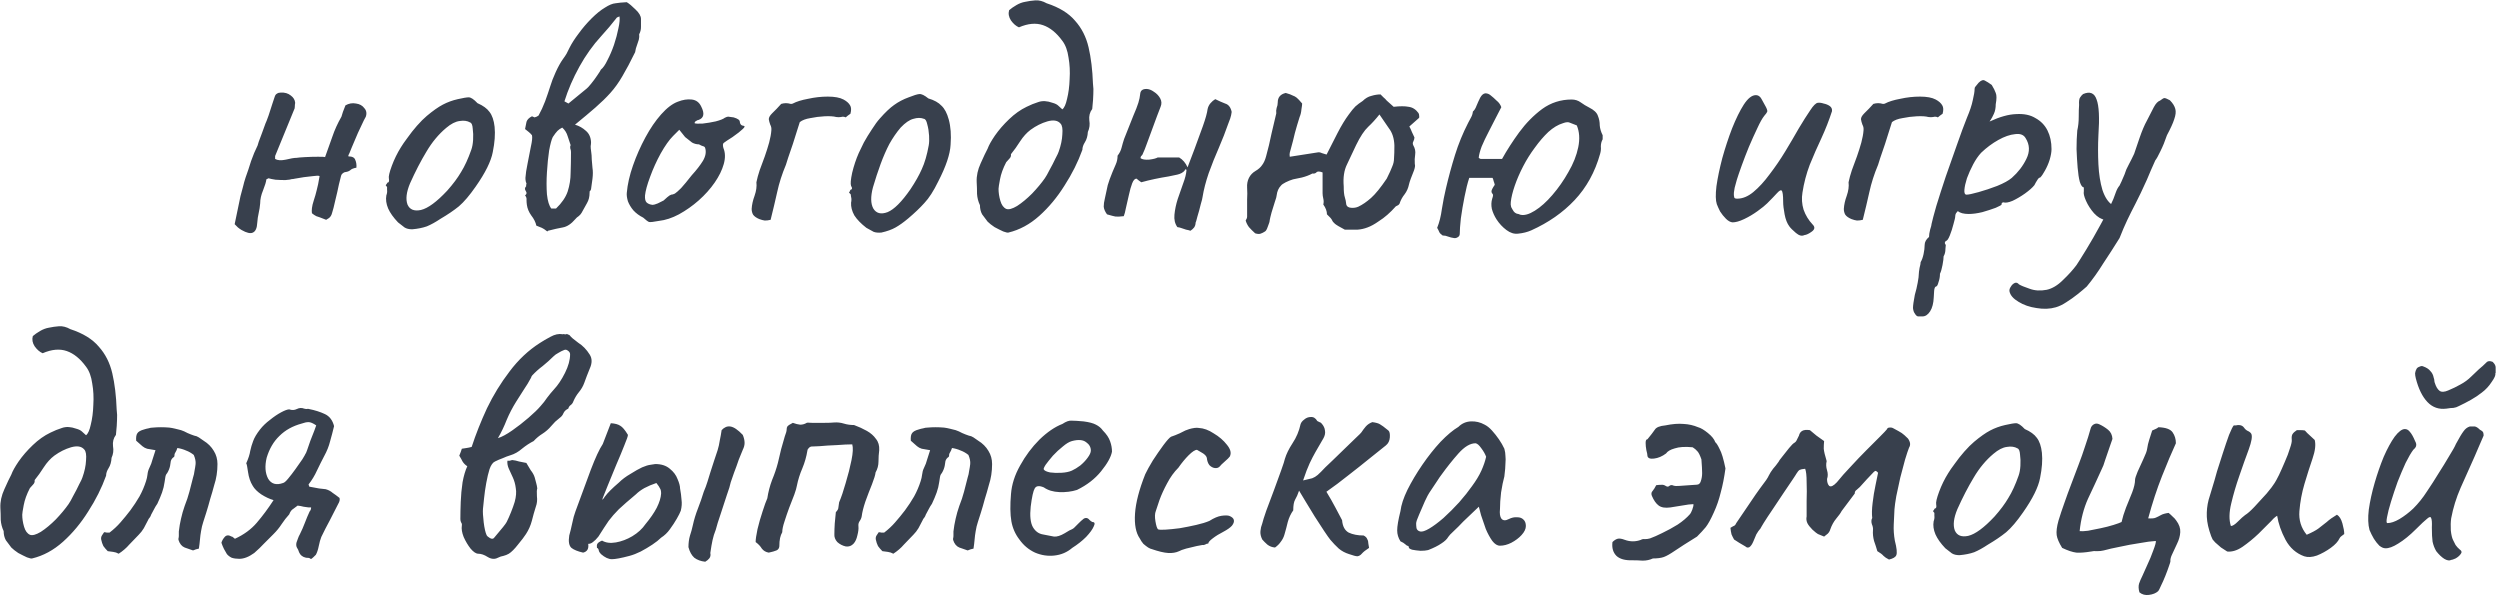 <?xml version="1.0" encoding="UTF-8"?> <svg xmlns="http://www.w3.org/2000/svg" width="537" height="128" viewBox="0 0 537 128" fill="none"><path opacity="0.87" d="M74.207 22.629C74.938 22.212 75.695 22.081 76.478 22.238C77.261 22.342 77.862 22.681 78.279 23.256C78.749 23.777 78.827 24.456 78.514 25.291C78.618 24.978 78.488 25.187 78.123 25.918C77.809 26.596 77.392 27.484 76.87 28.58C76.4 29.676 75.956 30.72 75.539 31.712C75.173 32.652 74.938 33.2 74.834 33.356V33.591C75.669 33.591 76.165 33.852 76.322 34.374C76.531 34.844 76.609 35.392 76.557 36.019C75.93 36.123 75.486 36.306 75.225 36.567C74.964 36.776 74.625 36.906 74.207 36.958C74.051 36.958 73.868 37.037 73.659 37.193C73.451 37.35 73.32 37.532 73.268 37.741C73.216 37.898 73.059 38.524 72.798 39.62C72.589 40.665 72.328 41.813 72.015 43.066C71.754 44.266 71.519 45.18 71.31 45.806C71.206 46.224 70.997 46.563 70.684 46.824C70.371 47.033 70.162 47.164 70.058 47.216C69.013 46.798 68.309 46.537 67.943 46.433C67.63 46.276 67.317 46.067 67.004 45.806C66.952 45.493 66.952 45.128 67.004 44.71C67.056 44.24 67.186 43.692 67.395 43.066C67.656 42.283 67.865 41.552 68.022 40.873C68.231 40.143 68.439 39.125 68.648 37.82C68.439 37.715 67.996 37.715 67.317 37.82C66.691 37.872 66.012 37.95 65.281 38.054C64.55 38.159 63.924 38.263 63.402 38.368C62.932 38.472 62.723 38.498 62.776 38.446C62.514 38.55 62.019 38.629 61.288 38.681C60.609 38.681 59.904 38.655 59.174 38.603C58.495 38.498 57.999 38.394 57.686 38.289L57.216 38.524C57.164 39.046 56.929 39.829 56.511 40.873C56.094 41.865 55.885 42.805 55.885 43.692C55.833 44.371 55.728 45.049 55.572 45.728C55.415 46.407 55.311 47.111 55.259 47.842C55.206 48.991 54.893 49.695 54.319 49.956C53.797 50.217 52.988 50.035 51.892 49.408C51.631 49.252 51.37 49.069 51.109 48.86C50.9 48.651 50.665 48.416 50.404 48.155L51.657 42.126C51.865 41.395 52.048 40.717 52.205 40.09C52.361 39.412 52.544 38.759 52.753 38.133C53.17 36.984 53.562 35.81 53.927 34.609C54.345 33.409 54.815 32.286 55.337 31.242C55.337 31.242 55.415 30.981 55.572 30.459C55.781 29.885 56.016 29.259 56.276 28.58C56.538 27.849 56.746 27.275 56.903 26.857C57.059 26.44 57.086 26.361 56.981 26.622C57.138 26.309 57.373 25.709 57.686 24.822C57.999 23.882 58.286 22.994 58.547 22.159C58.86 21.272 59.017 20.802 59.017 20.75C59.121 20.437 59.278 20.228 59.487 20.123C59.696 19.967 59.957 19.889 60.27 19.889C61.157 19.836 61.888 20.045 62.462 20.515C63.036 20.933 63.35 21.455 63.402 22.081C63.35 22.394 63.324 22.681 63.324 22.942C63.324 23.203 63.271 23.412 63.167 23.569L59.095 33.513V34.139C59.617 34.453 60.374 34.505 61.366 34.296C62.41 34.035 63.193 33.904 63.715 33.904C63.976 33.852 64.576 33.8 65.516 33.748C66.508 33.696 67.448 33.67 68.335 33.67C69.275 33.67 69.77 33.696 69.823 33.748C70.397 32.182 70.919 30.72 71.389 29.363C71.859 27.954 72.511 26.518 73.346 25.056C73.398 24.952 73.503 24.613 73.659 24.038C73.868 23.464 74.051 22.994 74.207 22.629ZM88.545 49.252C87.867 49.252 87.319 49.121 86.901 48.86C86.535 48.599 86.066 48.234 85.492 47.764C84.5 46.72 83.795 45.728 83.377 44.788C82.96 43.797 82.829 42.857 82.986 41.97C83.142 41.552 83.195 41.16 83.142 40.795C83.142 40.377 83.142 40.169 83.142 40.169C82.881 39.908 82.803 39.751 82.907 39.699C83.012 39.594 83.116 39.438 83.221 39.229C83.534 39.229 83.638 38.942 83.534 38.368C83.43 37.95 83.638 37.037 84.16 35.627C84.682 34.218 85.335 32.887 86.118 31.634C86.431 31.112 86.901 30.433 87.527 29.598C88.154 28.71 88.832 27.849 89.563 27.014C90.346 26.127 91.051 25.422 91.677 24.9C92.982 23.804 94.131 22.994 95.123 22.473C96.114 21.951 97.184 21.559 98.333 21.298C99.481 21.037 100.264 20.907 100.682 20.907C101.152 20.907 101.778 21.324 102.561 22.159C103.762 22.681 104.623 23.308 105.145 24.038C105.719 24.769 106.085 25.84 106.241 27.249C106.398 28.815 106.267 30.616 105.85 32.652C105.484 34.635 104.258 37.115 102.17 40.09C100.865 41.97 99.664 43.379 98.568 44.319C97.472 45.206 96.167 46.093 94.653 46.981C93.556 47.712 92.565 48.26 91.677 48.625C90.79 48.938 89.746 49.147 88.545 49.252ZM96.062 40.952C97.315 39.542 98.307 38.211 99.038 36.958C99.821 35.706 100.551 34.113 101.23 32.182C101.439 31.608 101.569 30.903 101.622 30.068C101.674 29.18 101.648 28.371 101.543 27.64C101.491 26.857 101.308 26.414 100.995 26.309C100.369 25.944 99.612 25.84 98.724 25.996C97.837 26.101 96.871 26.596 95.827 27.484C94.209 28.841 92.8 30.538 91.599 32.573C90.398 34.557 89.224 36.828 88.075 39.386C87.292 41.265 87.11 42.779 87.527 43.927C87.997 45.023 88.963 45.415 90.424 45.102C91.938 44.736 93.818 43.353 96.062 40.952ZM112.861 38.211C112.913 37.376 113.07 36.332 113.331 35.079C113.592 33.826 113.827 32.626 114.035 31.477C114.296 30.329 114.375 29.52 114.27 29.05C114.062 28.789 113.827 28.554 113.566 28.345C113.305 28.136 113.044 27.927 112.783 27.719C112.887 27.145 112.991 26.622 113.096 26.153C113.252 25.683 113.644 25.291 114.27 24.978L114.818 25.213C114.975 25.161 115.132 25.109 115.288 25.056C115.445 24.952 115.575 24.874 115.68 24.822C116.202 23.882 116.672 22.864 117.089 21.768C117.507 20.619 117.872 19.549 118.185 18.557C118.446 17.67 118.838 16.652 119.36 15.504C119.882 14.355 120.404 13.416 120.926 12.685C121.239 12.267 121.5 11.876 121.709 11.51C121.918 11.093 122.127 10.675 122.335 10.258C122.805 9.318 123.458 8.3 124.293 7.204C125.128 6.055 126.042 4.985 127.033 3.993C128.078 2.949 129.043 2.166 129.931 1.644C130.818 1.07 131.575 0.757 132.201 0.705C132.828 0.6 133.637 0.522 134.629 0.47C135.151 0.783 135.777 1.305 136.508 2.036C137.291 2.767 137.682 3.445 137.682 4.072C137.682 4.594 137.682 5.168 137.682 5.794C137.682 6.369 137.552 6.891 137.291 7.36C137.343 7.726 137.317 8.117 137.213 8.535C137.108 8.9 136.978 9.292 136.821 9.709C136.769 9.918 136.691 10.153 136.586 10.414C136.534 10.675 136.482 10.936 136.43 11.197C135.438 13.233 134.524 14.956 133.689 16.365C132.906 17.722 132.045 18.923 131.105 19.967C130.218 20.959 129.148 22.003 127.895 23.099C126.694 24.143 125.233 25.37 123.51 26.779C124.397 27.04 125.18 27.484 125.859 28.11C126.538 28.684 126.903 29.494 126.955 30.538C126.955 30.799 126.929 31.086 126.877 31.399C126.877 31.712 126.903 32.025 126.955 32.339C127.06 33.017 127.112 33.67 127.112 34.296C127.164 34.87 127.216 35.471 127.268 36.097C127.373 36.723 127.373 37.48 127.268 38.368C127.164 39.255 127.06 40.012 126.955 40.639C126.903 40.847 126.825 40.978 126.72 41.03C126.668 41.03 126.642 41.16 126.642 41.422C126.642 42.257 126.459 42.987 126.094 43.614C125.728 44.24 125.337 44.945 124.919 45.728C124.763 45.989 124.554 46.224 124.293 46.433C124.032 46.589 123.797 46.798 123.588 47.059C122.701 48.103 121.787 48.703 120.848 48.86C119.96 49.017 118.916 49.252 117.716 49.565L117.559 49.721C117.037 49.304 116.645 49.043 116.384 48.938C116.176 48.834 115.784 48.677 115.21 48.469C115.053 47.738 114.688 47.007 114.114 46.276C113.592 45.545 113.279 44.788 113.174 44.005C113.122 43.64 113.096 43.301 113.096 42.987C113.148 42.622 113.044 42.283 112.783 41.97C113.148 41.709 113.2 41.395 112.939 41.03C112.678 40.665 112.704 40.325 113.018 40.012C113.018 39.908 113.018 39.803 113.018 39.699C113.07 39.594 113.096 39.516 113.096 39.464C113.044 39.359 112.991 39.203 112.939 38.994C112.887 38.733 112.861 38.472 112.861 38.211ZM119.438 44.788C120.691 43.588 121.526 42.361 121.944 41.108C122.361 39.803 122.57 38.472 122.57 37.115C122.622 35.706 122.649 34.218 122.649 32.652C122.649 32.391 122.596 32.13 122.492 31.869C122.44 31.608 122.466 31.373 122.57 31.164C122.361 30.59 122.153 29.963 121.944 29.285C121.735 28.554 121.344 27.927 120.769 27.405C120.352 27.614 120.012 27.849 119.751 28.11C119.49 28.371 119.151 28.815 118.734 29.441C118.473 29.963 118.212 30.929 117.951 32.339C117.742 33.748 117.585 35.314 117.481 37.037C117.376 38.707 117.376 40.273 117.481 41.735C117.637 43.196 117.951 44.214 118.42 44.788H119.438ZM129.148 7.752C127.373 9.683 125.807 11.876 124.45 14.329C123.092 16.783 122.022 19.262 121.239 21.768L122.1 22.238L126.016 19.027C126.172 18.923 126.485 18.584 126.955 18.009C127.425 17.435 127.869 16.835 128.286 16.208C128.756 15.53 129.017 15.112 129.069 14.956C129.539 14.59 130.009 13.912 130.479 12.92C131.001 11.928 131.471 10.832 131.888 9.631C132.306 8.378 132.619 7.204 132.828 6.108C133.089 4.959 133.167 4.098 133.063 3.524L132.515 3.758C131.993 4.437 131.444 5.116 130.87 5.794C130.296 6.421 129.722 7.073 129.148 7.752ZM141.526 47.451C140.43 47.66 139.725 47.738 139.412 47.686C139.151 47.581 138.733 47.268 138.159 46.746C137.324 46.328 136.619 45.806 136.045 45.18C135.523 44.553 135.131 43.901 134.87 43.222C134.662 42.492 134.583 41.891 134.635 41.422C134.792 39.594 135.236 37.637 135.967 35.549C136.697 33.461 137.585 31.451 138.629 29.52C139.673 27.588 140.795 25.944 141.996 24.587C143.249 23.177 144.449 22.264 145.598 21.846C146.642 21.428 147.634 21.272 148.573 21.376C149.513 21.481 150.191 21.977 150.609 22.864C151.392 24.378 151.209 25.344 150.061 25.761C149.904 25.761 149.722 25.84 149.513 25.996C149.304 26.101 149.2 26.257 149.2 26.466C149.408 26.57 149.983 26.596 150.922 26.544C151.862 26.44 152.801 26.283 153.741 26.074C154.733 25.813 155.385 25.552 155.699 25.291C156.012 25.135 156.247 25.056 156.403 25.056C156.56 25.056 156.951 25.109 157.578 25.213C158.465 25.474 158.909 25.787 158.909 26.153C158.909 26.361 158.987 26.57 159.144 26.779C159.3 26.936 159.483 27.014 159.692 27.014C160.057 27.066 160.005 27.301 159.535 27.719C159.118 28.136 158.387 28.71 157.343 29.441C156.351 30.068 155.725 30.485 155.464 30.694C155.255 30.851 155.229 31.216 155.385 31.79C155.803 32.782 155.829 33.931 155.464 35.236C155.098 36.541 154.446 37.872 153.506 39.229C152.566 40.586 151.418 41.865 150.061 43.066C148.756 44.214 147.346 45.206 145.833 46.041C144.371 46.824 142.935 47.294 141.526 47.451ZM140.195 44.005C140.404 44.005 140.769 43.901 141.291 43.692C141.813 43.431 142.231 43.222 142.544 43.066C142.753 42.857 143.014 42.622 143.327 42.361C143.692 42.048 143.979 41.865 144.188 41.813C144.397 41.813 144.658 41.735 144.971 41.578C145.284 41.369 145.728 40.978 146.302 40.404C146.877 39.777 147.634 38.864 148.573 37.663C149.617 36.515 150.426 35.471 151 34.531C151.575 33.539 151.731 32.626 151.47 31.79C151.418 31.582 151.261 31.451 151 31.399C150.792 31.347 150.505 31.216 150.139 31.007C149.617 31.007 149.121 30.877 148.651 30.616C148.234 30.303 147.738 29.911 147.164 29.441L145.911 27.875L144.58 29.206C143.745 30.042 142.857 31.294 141.917 32.965C141.03 34.583 140.273 36.254 139.647 37.976C139.02 39.647 138.655 40.978 138.551 41.97C138.498 42.753 138.629 43.275 138.942 43.536C139.255 43.797 139.673 43.953 140.195 44.005ZM165.528 47.216C165.111 47.32 164.693 47.372 164.276 47.372C163.91 47.32 163.519 47.216 163.101 47.059C162.475 46.798 162.031 46.485 161.77 46.12C161.561 45.754 161.457 45.337 161.457 44.867C161.509 43.979 161.718 43.04 162.083 42.048C162.449 41.004 162.579 40.038 162.475 39.151C162.631 38.368 162.866 37.506 163.179 36.567C163.545 35.575 163.91 34.583 164.276 33.591C164.641 32.547 164.954 31.555 165.215 30.616C165.476 29.624 165.633 28.763 165.685 28.032C165.737 27.562 165.659 27.145 165.45 26.779C165.294 26.361 165.189 25.97 165.137 25.605C165.137 25.239 165.372 24.822 165.842 24.352C166.207 23.986 166.546 23.647 166.86 23.334C167.173 23.021 167.486 22.681 167.799 22.316C168.165 22.212 168.504 22.159 168.817 22.159C169.13 22.159 169.47 22.212 169.835 22.316C169.939 22.316 170.018 22.316 170.07 22.316C170.174 22.264 170.253 22.238 170.305 22.238C171.088 21.82 172.184 21.481 173.594 21.22C175.003 20.907 176.412 20.75 177.822 20.75C179.283 20.75 180.406 20.959 181.189 21.376C181.867 21.742 182.337 22.159 182.598 22.629C182.859 23.047 182.885 23.647 182.676 24.43C182.52 24.535 182.337 24.665 182.128 24.822C181.972 24.978 181.815 25.109 181.659 25.213C181.345 25.056 181.006 25.03 180.641 25.135C180.327 25.187 179.988 25.187 179.623 25.135C179.049 24.978 178.213 24.926 177.117 24.978C176.073 25.03 175.055 25.161 174.063 25.37C173.071 25.526 172.315 25.813 171.793 26.231C171.74 26.44 171.558 27.014 171.244 27.954C170.983 28.841 170.67 29.833 170.305 30.929C169.939 32.025 169.6 33.017 169.287 33.904C169.026 34.792 168.869 35.288 168.817 35.392C167.982 37.376 167.355 39.333 166.938 41.265C166.52 43.144 166.05 45.128 165.528 47.216ZM189.31 49.956C188.631 50.008 188.083 49.956 187.666 49.8C187.248 49.591 186.726 49.304 186.1 48.938C184.951 48.051 184.09 47.164 183.516 46.276C182.994 45.337 182.759 44.423 182.811 43.536C182.915 43.066 182.915 42.648 182.811 42.283C182.759 41.917 182.733 41.735 182.733 41.735C182.42 41.474 182.315 41.317 182.42 41.265C182.524 41.16 182.602 41.004 182.654 40.795C183.072 40.691 183.124 40.404 182.811 39.934C182.654 39.516 182.733 38.577 183.046 37.115C183.411 35.601 183.881 34.192 184.455 32.887C184.716 32.312 185.082 31.555 185.552 30.616C186.074 29.676 186.648 28.737 187.274 27.797C187.901 26.805 188.475 26.022 188.997 25.448C190.145 24.143 191.163 23.177 192.051 22.551C192.99 21.872 194.034 21.324 195.183 20.907C196.227 20.489 196.984 20.254 197.453 20.202C197.923 20.15 198.576 20.463 199.411 21.141C200.664 21.507 201.603 22.029 202.23 22.707C202.908 23.334 203.43 24.326 203.796 25.683C204.213 27.197 204.344 28.998 204.187 31.086C204.083 33.121 203.196 35.758 201.525 38.994C200.533 41.03 199.541 42.57 198.55 43.614C197.61 44.658 196.462 45.754 195.104 46.903C194.113 47.738 193.199 48.39 192.364 48.86C191.529 49.33 190.511 49.695 189.31 49.956ZM195.574 40.639C196.618 39.072 197.427 37.637 198.002 36.332C198.628 34.975 199.124 33.278 199.489 31.242C199.594 30.668 199.62 29.963 199.568 29.128C199.515 28.241 199.385 27.432 199.176 26.701C199.019 25.97 198.785 25.578 198.471 25.526C197.793 25.265 197.036 25.265 196.201 25.526C195.365 25.735 194.452 26.361 193.46 27.405C192.573 28.45 191.764 29.624 191.033 30.929C190.354 32.234 189.728 33.67 189.153 35.236C188.579 36.802 188.031 38.472 187.509 40.247C186.987 42.231 187.013 43.744 187.587 44.788C188.214 45.833 189.232 46.093 190.641 45.572C192.051 44.997 193.695 43.353 195.574 40.639ZM216.601 49.956C216.445 50.008 216.079 49.93 215.505 49.721C214.931 49.46 214.304 49.147 213.626 48.782C212.999 48.364 212.503 47.973 212.138 47.607C211.72 47.085 211.329 46.563 210.963 46.041C210.65 45.467 210.494 44.815 210.494 44.084C210.128 43.301 209.919 42.492 209.867 41.656C209.867 40.769 209.841 39.908 209.789 39.072C209.737 37.767 210.024 36.436 210.65 35.079C211.277 33.67 211.773 32.626 212.138 31.947C212.399 31.216 212.921 30.277 213.704 29.128C214.539 27.927 215.557 26.753 216.758 25.605C217.958 24.456 219.211 23.569 220.516 22.942C221.351 22.525 222.187 22.185 223.022 21.924C223.909 21.611 224.927 21.663 226.076 22.081C226.65 22.238 227.068 22.446 227.329 22.707C227.59 22.968 227.877 23.229 228.19 23.49C228.607 23.177 228.947 22.42 229.208 21.22C229.521 19.967 229.704 18.557 229.756 16.991C229.86 15.373 229.782 13.833 229.521 12.372C229.312 10.858 228.868 9.657 228.19 8.77C226.937 7.047 225.554 5.925 224.04 5.403C222.526 4.881 220.803 5.037 218.872 5.873C218.246 5.612 217.671 5.116 217.149 4.385C216.68 3.654 216.549 2.923 216.758 2.192C217.175 1.827 217.697 1.462 218.324 1.096C218.95 0.731 219.577 0.496 220.203 0.392C220.934 0.235 221.665 0.13 222.396 0.078C223.179 0.026 223.988 0.235 224.823 0.705C227.537 1.592 229.573 2.845 230.93 4.463C232.34 6.029 233.306 7.935 233.828 10.179C234.35 12.424 234.663 15.008 234.767 17.931C234.872 18.766 234.898 19.523 234.845 20.202C234.845 20.828 234.767 21.898 234.611 23.412C234.089 24.091 233.88 24.9 233.984 25.84C234.141 26.727 234.036 27.562 233.671 28.345C233.619 29.233 233.41 29.963 233.045 30.538C232.679 31.112 232.496 31.66 232.496 32.182C231.557 34.792 230.278 37.35 228.66 39.855C227.094 42.361 225.293 44.527 223.257 46.355C221.221 48.181 219.002 49.382 216.601 49.956ZM216.131 44.867C216.653 45.075 217.436 44.867 218.48 44.24C219.524 43.562 220.595 42.674 221.691 41.578C222.787 40.43 223.701 39.333 224.431 38.289C224.692 37.924 225.032 37.324 225.449 36.489C225.919 35.653 226.337 34.844 226.702 34.061C227.12 33.278 227.355 32.782 227.407 32.573C227.877 31.268 228.138 30.042 228.19 28.893C228.294 27.693 228.164 26.91 227.798 26.544C227.224 25.866 226.284 25.709 224.979 26.074C223.727 26.44 222.526 27.04 221.378 27.875C220.542 28.502 219.785 29.337 219.107 30.381C218.48 31.373 217.828 32.286 217.149 33.121C217.202 33.487 217.097 33.8 216.836 34.061C216.627 34.322 216.392 34.583 216.131 34.844C215.453 36.149 215.009 37.376 214.8 38.524C214.591 39.62 214.487 40.299 214.487 40.56C214.487 41.395 214.618 42.257 214.879 43.144C215.14 44.032 215.557 44.606 216.131 44.867ZM255.716 49.565C255.403 49.46 255.089 49.382 254.776 49.33C254.463 49.225 254.15 49.121 253.837 49.017C253.576 48.912 253.262 48.834 252.897 48.782C252.375 48.051 252.166 47.164 252.271 46.12C252.375 45.023 252.61 43.901 252.975 42.753C253.393 41.604 253.784 40.482 254.15 39.386C254.567 38.289 254.802 37.35 254.855 36.567C254.802 36.358 254.724 36.306 254.62 36.41C254.515 36.462 254.463 36.541 254.463 36.645C254.098 37.063 253.576 37.35 252.897 37.506C252.218 37.663 251.592 37.794 251.018 37.898C250.026 38.054 249.034 38.237 248.042 38.446C247.05 38.655 246.085 38.89 245.145 39.151C244.989 39.046 244.806 38.916 244.597 38.759C244.44 38.603 244.284 38.472 244.127 38.368C243.762 38.368 243.449 38.707 243.188 39.386C242.927 40.064 242.692 40.9 242.483 41.891C242.274 42.831 242.065 43.744 241.856 44.632C241.7 45.467 241.543 46.067 241.387 46.433C240.551 46.537 239.951 46.563 239.586 46.511C239.273 46.459 238.672 46.302 237.785 46.041C237.367 45.467 237.132 44.919 237.08 44.397C237.08 43.875 237.158 43.301 237.315 42.674C237.576 41.474 237.785 40.508 237.941 39.777C238.15 39.046 238.49 38.107 238.959 36.958C239.22 36.384 239.455 35.836 239.664 35.314C239.925 34.74 240.056 34.113 240.056 33.435C240.473 32.913 240.76 32.339 240.917 31.712C241.073 31.086 241.256 30.459 241.465 29.833C242.3 27.693 242.953 26.048 243.423 24.9C243.945 23.699 244.31 22.76 244.519 22.081C244.728 21.402 244.858 20.776 244.91 20.202C244.962 19.471 245.406 19.106 246.241 19.106C246.763 19.106 247.312 19.314 247.886 19.732C248.46 20.097 248.904 20.567 249.217 21.141C249.53 21.716 249.556 22.316 249.295 22.942C249.139 23.36 248.878 24.038 248.512 24.978C248.199 25.866 247.834 26.857 247.416 27.954C247.05 28.998 246.685 29.989 246.32 30.929C246.006 31.817 245.745 32.469 245.537 32.887C245.484 33.095 245.38 33.278 245.223 33.435C245.067 33.539 244.989 33.722 244.989 33.983C245.354 34.244 245.954 34.348 246.789 34.296C247.677 34.192 248.303 34.035 248.669 33.826C249.452 33.826 250.209 33.826 250.939 33.826C251.722 33.826 252.505 33.826 253.289 33.826C254.072 34.296 254.672 35.001 255.089 35.94C255.455 34.949 255.951 33.644 256.577 32.025C257.204 30.355 257.804 28.71 258.378 27.092C258.952 25.474 259.292 24.247 259.396 23.412C259.5 22.942 259.709 22.525 260.022 22.159C260.336 21.794 260.675 21.507 261.04 21.298C261.771 21.663 262.476 21.977 263.154 22.238C263.885 22.446 264.355 23.047 264.564 24.038C264.512 24.508 264.407 24.978 264.251 25.448C264.094 25.866 263.938 26.283 263.781 26.701C263.259 28.215 262.606 29.885 261.823 31.712C261.04 33.487 260.31 35.314 259.631 37.193C259.005 39.02 258.561 40.743 258.3 42.361C258.3 42.518 258.169 43.04 257.908 43.927C257.699 44.815 257.465 45.676 257.204 46.511C256.995 47.346 256.864 47.79 256.812 47.842C256.812 48.208 256.708 48.547 256.499 48.86C256.29 49.121 256.029 49.356 255.716 49.565ZM269.604 50.113C269.082 49.643 268.638 49.199 268.273 48.782C267.96 48.364 267.725 47.894 267.568 47.372C267.777 47.059 267.881 46.772 267.881 46.511C267.881 46.198 267.881 45.78 267.881 45.258C267.881 44.423 267.881 43.614 267.881 42.831C267.934 41.996 267.934 41.16 267.881 40.325C267.829 39.542 267.96 38.837 268.273 38.211C268.586 37.585 269.056 37.089 269.682 36.723C270.309 36.358 270.778 35.94 271.092 35.471C271.457 35.001 271.744 34.374 271.953 33.591C272.214 32.652 272.423 31.843 272.579 31.164C272.736 30.485 272.919 29.65 273.128 28.658C273.389 27.614 273.728 26.179 274.145 24.352C274.093 23.934 274.119 23.543 274.224 23.177C274.38 22.812 274.459 22.42 274.459 22.003C274.459 20.907 275.033 20.228 276.181 19.967C276.912 20.176 277.408 20.358 277.669 20.515C277.982 20.619 278.269 20.776 278.53 20.985C278.791 21.194 279.183 21.611 279.705 22.238C279.705 22.446 279.653 22.864 279.548 23.49C279.496 24.117 279.366 24.665 279.157 25.135C278.791 26.283 278.452 27.432 278.139 28.58C277.878 29.729 277.591 30.851 277.277 31.947C277.225 32.208 277.147 32.495 277.043 32.808C276.99 33.069 276.99 33.356 277.043 33.67L283.072 32.73C283.333 32.678 283.62 32.73 283.933 32.887C284.246 32.991 284.586 33.095 284.951 33.2C285.734 31.686 286.517 30.146 287.3 28.58C288.135 26.962 288.944 25.631 289.727 24.587C290.249 23.856 290.719 23.282 291.137 22.864C291.607 22.446 292.129 22.055 292.703 21.689C293.277 21.115 293.904 20.75 294.582 20.593C295.261 20.384 295.913 20.28 296.54 20.28C296.748 20.489 296.957 20.698 297.166 20.907C297.427 21.115 297.662 21.35 297.871 21.611C298.132 21.82 298.367 22.029 298.575 22.238C298.836 22.446 299.097 22.681 299.359 22.942C300.716 22.786 301.786 22.786 302.569 22.942C303.404 23.047 304.109 23.49 304.683 24.273C304.787 24.43 304.84 24.639 304.84 24.9C304.892 25.109 304.866 25.265 304.761 25.37L302.725 27.171C302.934 27.536 303.117 27.927 303.274 28.345C303.43 28.71 303.613 29.102 303.822 29.52C303.822 29.781 303.743 30.068 303.587 30.381C303.43 30.642 303.43 30.929 303.587 31.242C303.952 31.869 304.083 32.521 303.978 33.2C303.874 33.826 303.848 34.505 303.9 35.236C304.004 35.497 303.952 35.94 303.743 36.567C303.535 37.141 303.3 37.741 303.039 38.368C302.83 38.942 302.699 39.359 302.647 39.62C302.491 40.404 302.177 41.108 301.708 41.735C301.238 42.309 300.872 42.987 300.611 43.77C300.559 43.875 300.455 43.979 300.298 44.084C300.194 44.136 300.037 44.214 299.828 44.319C298.628 45.676 297.401 46.746 296.148 47.529C295.261 48.155 294.452 48.599 293.721 48.86C293.042 49.121 292.337 49.278 291.607 49.33C290.876 49.33 289.962 49.33 288.866 49.33C287.77 48.756 287.065 48.338 286.752 48.077C286.439 47.816 286.23 47.555 286.126 47.294C286.021 47.033 285.656 46.615 285.029 46.041C285.029 45.363 284.768 44.658 284.246 43.927C284.351 43.51 284.351 43.092 284.246 42.674C284.142 42.257 284.09 41.865 284.09 41.5V37.037C283.411 36.776 282.967 36.776 282.759 37.037C282.55 37.245 282.263 37.324 281.897 37.272C281.219 37.637 280.462 37.924 279.627 38.133C278.844 38.289 278.217 38.42 277.747 38.524C277.225 38.681 276.703 38.89 276.181 39.151C275.659 39.412 275.32 39.647 275.163 39.855C274.641 40.377 274.328 41.082 274.224 41.97C274.224 42.178 274.093 42.648 273.832 43.379C273.623 44.11 273.389 44.867 273.128 45.65C272.919 46.433 272.788 46.981 272.736 47.294C272.736 47.555 272.605 47.999 272.344 48.625C272.136 49.252 271.927 49.617 271.718 49.721C271.405 49.93 271.092 50.087 270.778 50.191C270.465 50.296 270.074 50.27 269.604 50.113ZM291.763 44.397C292.651 43.979 293.564 43.353 294.504 42.518C295.443 41.682 296.566 40.299 297.871 38.368C298.445 37.219 298.836 36.358 299.045 35.784C299.306 35.21 299.437 34.609 299.437 33.983C299.489 33.356 299.515 32.443 299.515 31.242C299.463 29.729 299.071 28.502 298.341 27.562C297.662 26.57 296.983 25.578 296.305 24.587C295.522 25.578 294.713 26.466 293.877 27.249C293.042 28.032 292.181 29.337 291.293 31.164C290.615 32.626 289.962 34.009 289.336 35.314C288.71 36.567 288.475 38.133 288.631 40.012C288.631 41.108 288.71 41.891 288.866 42.361C289.023 42.831 289.127 43.353 289.179 43.927C289.284 44.345 289.623 44.58 290.197 44.632C290.771 44.684 291.293 44.606 291.763 44.397ZM338.693 26.936C338.119 26.727 337.649 26.544 337.283 26.388C336.918 26.179 336.396 26.205 335.717 26.466C334.673 26.779 333.629 27.405 332.585 28.345C331.593 29.285 330.628 30.407 329.688 31.712C328.748 32.965 327.913 34.296 327.182 35.706C326.452 37.115 325.851 38.498 325.382 39.855C324.912 41.213 324.625 42.387 324.52 43.379C324.468 43.744 324.494 44.11 324.599 44.475C324.755 44.788 324.938 45.102 325.147 45.415C325.303 45.624 325.512 45.78 325.773 45.885C326.086 45.937 326.347 46.015 326.556 46.12C327.391 46.328 328.435 46.041 329.688 45.258C330.941 44.475 332.194 43.353 333.447 41.891C334.752 40.377 335.9 38.733 336.892 36.958C337.936 35.184 338.641 33.409 339.006 31.634C339.371 29.859 339.267 28.293 338.693 26.936ZM321.075 39.699C321.023 39.438 320.944 39.177 320.84 38.916C320.788 38.655 320.71 38.42 320.605 38.211C319.77 38.211 318.935 38.211 318.099 38.211C317.264 38.211 316.429 38.211 315.594 38.211C315.228 39.307 314.889 40.665 314.576 42.283C314.263 43.849 314.002 45.389 313.793 46.903C313.636 48.364 313.558 49.46 313.558 50.191C313.558 50.557 313.401 50.818 313.088 50.974C312.827 51.131 312.566 51.183 312.305 51.131C311.888 51.079 311.47 50.974 311.052 50.818C310.687 50.661 310.295 50.583 309.878 50.583C309.512 50.322 309.278 50.087 309.173 49.878C309.069 49.617 308.912 49.304 308.703 48.938C309.173 47.79 309.512 46.433 309.721 44.867C309.982 43.248 310.269 41.787 310.583 40.482C311.157 38.028 311.809 35.627 312.54 33.278C313.271 30.929 314.211 28.632 315.359 26.388C315.568 25.97 315.777 25.578 315.985 25.213C316.194 24.848 316.325 24.43 316.377 23.96C316.69 23.699 316.951 23.282 317.16 22.707C317.421 22.081 317.682 21.507 317.943 20.985C318.256 20.411 318.621 20.097 319.039 20.045C319.457 20.045 319.822 20.176 320.135 20.437C320.605 20.802 321.049 21.194 321.466 21.611C321.936 21.977 322.276 22.446 322.484 23.021C322.223 23.543 321.832 24.3 321.31 25.291C320.84 26.231 320.318 27.249 319.744 28.345C319.17 29.441 318.674 30.485 318.256 31.477C317.891 32.469 317.682 33.278 317.63 33.904C317.734 33.957 317.812 34.009 317.865 34.061C317.917 34.061 317.969 34.087 318.021 34.139C318.804 34.139 319.561 34.139 320.292 34.139C321.075 34.139 321.858 34.139 322.641 34.139C323.685 32.26 324.912 30.355 326.321 28.423C327.783 26.44 329.427 24.769 331.254 23.412C333.133 22.055 335.248 21.376 337.597 21.376C338.327 21.376 338.98 21.585 339.554 22.003C340.128 22.42 340.729 22.786 341.355 23.099C342.399 23.621 343.025 24.221 343.234 24.9C343.495 25.526 343.626 26.205 343.626 26.936C343.678 27.614 343.887 28.319 344.252 29.05C344.252 29.206 344.252 29.363 344.252 29.52C344.252 29.624 344.252 29.755 344.252 29.911C343.991 30.381 343.861 30.903 343.861 31.477C343.913 31.999 343.861 32.521 343.704 33.043C342.608 36.958 340.781 40.273 338.223 42.987C335.717 45.65 332.611 47.816 328.905 49.486C328.07 49.852 327.13 50.087 326.086 50.191C325.251 50.296 324.416 50.035 323.581 49.408C322.745 48.782 322.041 48.025 321.466 47.138C320.997 46.407 320.657 45.65 320.449 44.867C320.292 44.084 320.318 43.353 320.527 42.674C320.736 42.1 320.762 41.761 320.605 41.656C320.449 41.5 320.37 41.317 320.37 41.108C320.37 40.847 320.605 40.377 321.075 39.699ZM387.562 50.504C387.04 50.766 386.44 50.609 385.761 50.035C385.083 49.46 384.613 48.991 384.352 48.625C383.882 47.999 383.543 47.138 383.334 46.041C383.125 44.945 383.021 44.032 383.021 43.301C383.021 41.944 382.916 41.16 382.707 40.952C382.551 40.743 382.211 40.926 381.689 41.5C381.22 42.022 380.515 42.753 379.575 43.692C379.158 44.11 378.479 44.658 377.539 45.337C376.6 46.015 375.634 46.589 374.642 47.059C373.65 47.529 372.815 47.764 372.137 47.764C371.667 47.712 371.197 47.451 370.727 46.981C370.257 46.511 369.84 45.989 369.474 45.415C369.161 44.788 368.926 44.266 368.77 43.849C368.509 43.066 368.483 41.787 368.691 40.012C368.952 38.185 369.37 36.175 369.944 33.983C370.571 31.738 371.275 29.598 372.058 27.562C372.894 25.474 373.729 23.777 374.564 22.473C375.451 21.115 376.313 20.437 377.148 20.437C377.722 20.437 378.166 20.776 378.479 21.455C378.844 22.081 379.132 22.603 379.34 23.021C379.601 23.543 379.68 23.882 379.575 24.038C379.523 24.195 379.314 24.482 378.949 24.9C378.531 25.422 378.035 26.309 377.461 27.562C376.887 28.763 376.287 30.094 375.66 31.555C375.086 32.965 374.564 34.322 374.094 35.627C373.624 36.932 373.285 37.924 373.076 38.603C372.972 39.02 372.815 39.594 372.606 40.325C372.45 41.056 372.398 41.63 372.45 42.048C372.45 42.1 372.476 42.231 372.528 42.439C372.58 42.596 372.789 42.674 373.155 42.674C374.303 42.674 375.451 42.205 376.6 41.265C377.8 40.273 378.975 38.994 380.123 37.428C381.324 35.862 382.446 34.218 383.49 32.495C384.534 30.773 385.5 29.128 386.388 27.562C387.327 25.996 388.136 24.717 388.815 23.725C389.493 22.681 390.042 22.133 390.459 22.081C390.825 22.029 391.242 22.081 391.712 22.238C392.234 22.342 392.678 22.525 393.043 22.786C393.409 23.047 393.565 23.412 393.513 23.882C392.887 25.813 392.13 27.745 391.242 29.676C390.355 31.555 389.52 33.461 388.737 35.392C388.006 37.324 387.484 39.307 387.171 41.343C386.962 42.596 387.04 43.823 387.405 45.023C387.823 46.224 388.476 47.294 389.363 48.234C389.885 48.756 389.833 49.252 389.206 49.721C388.58 50.191 388.032 50.452 387.562 50.504ZM400.127 47.216C399.709 47.32 399.292 47.372 398.874 47.372C398.509 47.32 398.117 47.216 397.7 47.059C397.073 46.798 396.63 46.485 396.369 46.12C396.16 45.754 396.055 45.337 396.055 44.867C396.108 43.979 396.316 43.04 396.682 42.048C397.047 41.004 397.178 40.038 397.073 39.151C397.23 38.368 397.465 37.506 397.778 36.567C398.143 35.575 398.509 34.583 398.874 33.591C399.24 32.547 399.553 31.555 399.814 30.616C400.075 29.624 400.231 28.763 400.284 28.032C400.336 27.562 400.258 27.145 400.049 26.779C399.892 26.361 399.788 25.97 399.735 25.605C399.735 25.239 399.97 24.822 400.44 24.352C400.806 23.986 401.145 23.647 401.458 23.334C401.771 23.021 402.085 22.681 402.398 22.316C402.763 22.212 403.102 22.159 403.416 22.159C403.729 22.159 404.068 22.212 404.434 22.316C404.538 22.316 404.616 22.316 404.668 22.316C404.773 22.264 404.851 22.238 404.903 22.238C405.686 21.82 406.783 21.481 408.192 21.22C409.601 20.907 411.011 20.75 412.42 20.75C413.882 20.75 415.004 20.959 415.787 21.376C416.466 21.742 416.936 22.159 417.197 22.629C417.458 23.047 417.484 23.647 417.275 24.43C417.118 24.535 416.936 24.665 416.727 24.822C416.57 24.978 416.414 25.109 416.257 25.213C415.944 25.056 415.605 25.03 415.239 25.135C414.926 25.187 414.587 25.187 414.221 25.135C413.647 24.978 412.812 24.926 411.716 24.978C410.672 25.03 409.654 25.161 408.662 25.37C407.67 25.526 406.913 25.813 406.391 26.231C406.339 26.44 406.156 27.014 405.843 27.954C405.582 28.841 405.269 29.833 404.903 30.929C404.538 32.025 404.199 33.017 403.885 33.904C403.624 34.792 403.468 35.288 403.416 35.392C402.58 37.376 401.954 39.333 401.536 41.265C401.119 43.144 400.649 45.128 400.127 47.216ZM412.946 67.966C412.738 67.966 412.477 67.966 412.163 67.966C411.85 68.018 411.563 67.809 411.302 67.339C411.093 67.078 410.963 66.687 410.911 66.165C410.911 65.643 411.041 64.703 411.302 63.346C411.563 62.459 411.772 61.571 411.929 60.684C412.085 59.848 412.163 59.222 412.163 58.804C412.163 58.596 412.216 58.178 412.32 57.552C412.477 56.977 412.555 56.56 412.555 56.299C412.816 55.881 413.025 55.307 413.181 54.576C413.338 53.845 413.416 53.193 413.416 52.619C413.416 51.992 413.729 51.418 414.356 50.896C414.356 50.478 414.434 49.956 414.591 49.33C414.8 48.703 414.904 48.286 414.904 48.077C415.061 47.346 415.4 46.067 415.922 44.24C416.496 42.361 417.175 40.247 417.958 37.898C418.793 35.549 419.602 33.252 420.385 31.007C421.168 28.763 421.873 26.857 422.499 25.291C423.126 23.83 423.543 22.577 423.752 21.533C424.013 20.437 424.144 19.628 424.144 19.106C424.144 18.897 424.196 18.74 424.3 18.636C424.405 18.479 424.639 18.192 425.005 17.774C425.527 17.252 425.971 17.096 426.336 17.305C426.754 17.513 427.25 17.827 427.824 18.244C428.241 18.923 428.528 19.497 428.685 19.967C428.894 20.437 428.894 21.246 428.685 22.394C428.685 23.177 428.555 23.856 428.294 24.43C428.033 25.004 427.798 25.448 427.589 25.761C427.38 26.022 427.328 26.127 427.432 26.074C429.572 25.083 431.452 24.561 433.07 24.508C434.74 24.404 436.124 24.691 437.22 25.37C438.368 25.996 439.23 26.884 439.804 28.032C440.378 29.18 440.665 30.512 440.665 32.025C440.665 32.652 440.535 33.409 440.274 34.296C440.013 35.131 439.673 35.914 439.256 36.645C438.89 37.324 438.551 37.82 438.238 38.133C438.029 38.133 437.82 38.316 437.611 38.681C437.403 38.994 437.194 39.359 436.985 39.777C436.567 40.299 435.889 40.9 434.949 41.578C434.062 42.205 433.174 42.727 432.287 43.144C431.399 43.51 430.747 43.614 430.329 43.457C430.329 43.457 430.251 43.483 430.094 43.536C429.99 43.536 429.938 43.666 429.938 43.927C429.938 44.032 429.52 44.266 428.685 44.632C427.85 44.945 426.884 45.258 425.788 45.572C424.692 45.833 423.726 45.963 422.891 45.963C421.795 45.963 421.011 45.754 420.542 45.337C420.437 45.441 420.307 45.598 420.15 45.806C420.046 46.015 419.994 46.198 419.994 46.355C419.994 46.668 419.863 47.268 419.602 48.155C419.393 48.991 419.132 49.8 418.819 50.583C418.506 51.366 418.219 51.757 417.958 51.757C417.958 51.757 417.906 51.836 417.801 51.992C417.697 52.149 417.749 52.358 417.958 52.619C417.958 52.619 417.932 52.906 417.879 53.48C417.879 54.106 417.749 54.628 417.488 55.046C417.488 55.464 417.41 56.09 417.253 56.925C417.096 57.76 416.914 58.387 416.705 58.804C416.705 59.431 416.601 60.031 416.392 60.605C416.235 61.232 416.052 61.545 415.844 61.545C415.635 61.597 415.504 61.91 415.452 62.485C415.4 63.111 415.374 63.555 415.374 63.816C415.322 65.121 415.061 66.139 414.591 66.87C414.121 67.6 413.573 67.966 412.946 67.966ZM422.421 41.813C422.839 41.813 423.7 41.63 425.005 41.265C426.31 40.9 427.641 40.456 428.998 39.934C430.408 39.359 431.452 38.785 432.13 38.211C433.488 37.011 434.532 35.653 435.262 34.139C436.045 32.573 435.993 31.086 435.106 29.676C434.688 28.945 433.931 28.658 432.835 28.815C431.739 28.919 430.538 29.337 429.233 30.068C427.928 30.799 426.701 31.712 425.553 32.808C424.927 33.487 424.352 34.322 423.83 35.314C423.308 36.306 422.865 37.298 422.499 38.289C422.186 39.281 422.003 40.117 421.951 40.795C421.899 41.474 422.056 41.813 422.421 41.813ZM441.578 66.008C440.325 66.374 438.942 66.426 437.428 66.165C435.966 65.956 434.687 65.512 433.591 64.834C432.443 64.155 431.79 63.398 431.634 62.563C431.581 62.25 431.686 61.91 431.947 61.545C432.156 61.18 432.443 60.919 432.808 60.762C433.121 60.657 433.408 60.762 433.669 61.075C434.087 61.336 434.844 61.649 435.94 62.015C437.036 62.432 438.263 62.511 439.62 62.25C440.821 61.989 441.995 61.284 443.144 60.136C444.344 58.987 445.31 57.917 446.041 56.925C446.459 56.299 447.163 55.176 448.155 53.558C449.147 51.94 450.165 50.165 451.209 48.234C452.305 46.25 453.219 44.423 453.949 42.753C454.106 42.335 454.289 41.839 454.498 41.265C454.706 40.691 454.967 40.221 455.281 39.855C455.594 39.229 455.855 38.655 456.064 38.133C456.325 37.559 456.481 37.167 456.533 36.958C456.586 36.697 456.821 36.175 457.238 35.392C457.656 34.609 458.047 33.826 458.413 33.043C458.674 32.26 459.065 31.112 459.587 29.598C460.109 28.084 460.631 26.857 461.153 25.918C461.78 24.717 462.276 23.751 462.641 23.021C463.059 22.238 463.502 21.768 463.972 21.611C464.442 21.246 464.755 21.063 464.912 21.063C465.12 21.063 465.512 21.22 466.086 21.533C466.713 22.159 467.104 22.786 467.261 23.412C467.417 23.986 467.339 24.717 467.026 25.605C466.765 26.44 466.243 27.588 465.46 29.05C465.042 30.303 464.572 31.451 464.05 32.495C463.581 33.487 463.215 34.139 462.954 34.453C462.693 35.079 462.38 35.784 462.015 36.567C461.701 37.298 461.414 37.976 461.153 38.603C460.214 40.691 459.404 42.387 458.726 43.692C458.047 44.997 457.447 46.198 456.925 47.294C456.403 48.39 455.855 49.669 455.281 51.131C454.08 53.062 452.905 54.889 451.757 56.612C450.661 58.387 449.486 60.031 448.233 61.545C447.711 62.015 447.059 62.563 446.276 63.189C445.493 63.816 444.684 64.39 443.849 64.912C443.066 65.434 442.309 65.799 441.578 66.008ZM452.149 47.216C451.366 47.111 450.583 46.642 449.8 45.806C449.069 44.971 448.494 44.084 448.077 43.144C447.659 42.205 447.503 41.526 447.607 41.108C447.607 40.847 447.607 40.639 447.607 40.482C447.607 40.325 447.607 40.247 447.607 40.247C447.294 40.247 447.007 39.855 446.746 39.072C446.537 38.289 446.38 37.272 446.276 36.019C446.172 34.766 446.093 33.435 446.041 32.025C446.041 30.616 446.093 29.285 446.198 28.032C446.406 27.145 446.511 26.179 446.511 25.135C446.511 24.038 446.537 23.177 446.589 22.551C446.537 21.716 446.615 21.168 446.824 20.907C447.033 20.593 447.242 20.358 447.45 20.202C448.912 19.575 449.878 19.967 450.348 21.376C450.87 22.733 451 25.291 450.739 29.05C450.635 31.138 450.635 33.226 450.739 35.314C450.844 37.402 451.131 39.229 451.6 40.795C452.122 42.361 452.827 43.431 453.715 44.005C454.08 44.214 454.263 44.501 454.263 44.867C454.263 45.232 454.158 45.624 453.949 46.041C453.741 46.407 453.454 46.72 453.088 46.981C452.775 47.19 452.462 47.268 452.149 47.216ZM6.892 119.956C6.736 120.009 6.37 119.93 5.796 119.721C5.222 119.46 4.596 119.147 3.917 118.782C3.291 118.364 2.795 117.973 2.429 117.607C2.012 117.085 1.62 116.563 1.255 116.041C0.941 115.467 0.785 114.815 0.785 114.084C0.419 113.301 0.211 112.492 0.158 111.656C0.158 110.769 0.132 109.908 0.08 109.072C0.028 107.767 0.315 106.436 0.941 105.079C1.568 103.67 2.064 102.626 2.429 101.947C2.69 101.216 3.212 100.277 3.995 99.128C4.83 97.927 5.848 96.753 7.049 95.605C8.25 94.456 9.502 93.569 10.807 92.942C11.643 92.525 12.478 92.185 13.313 91.924C14.2 91.611 15.219 91.663 16.367 92.081C16.941 92.238 17.359 92.446 17.62 92.707C17.881 92.968 18.168 93.229 18.481 93.49C18.899 93.177 19.238 92.42 19.499 91.22C19.812 89.967 19.995 88.557 20.047 86.991C20.151 85.373 20.073 83.833 19.812 82.372C19.603 80.858 19.16 79.657 18.481 78.77C17.228 77.047 15.845 75.925 14.331 75.403C12.817 74.881 11.095 75.037 9.163 75.873C8.537 75.612 7.963 75.116 7.441 74.385C6.971 73.654 6.84 72.923 7.049 72.192C7.467 71.827 7.989 71.462 8.615 71.096C9.241 70.731 9.868 70.496 10.494 70.391C11.225 70.235 11.956 70.13 12.687 70.078C13.47 70.026 14.279 70.235 15.114 70.705C17.828 71.592 19.864 72.845 21.222 74.463C22.631 76.029 23.597 77.934 24.119 80.179C24.641 82.424 24.954 85.008 25.058 87.931C25.163 88.766 25.189 89.523 25.137 90.202C25.137 90.828 25.058 91.898 24.902 93.412C24.38 94.091 24.171 94.9 24.275 95.84C24.432 96.727 24.328 97.562 23.962 98.345C23.91 99.233 23.701 99.963 23.336 100.538C22.97 101.112 22.788 101.66 22.788 102.182C21.848 104.792 20.569 107.35 18.951 109.855C17.385 112.361 15.584 114.527 13.548 116.354C11.512 118.182 9.294 119.382 6.892 119.956ZM6.423 114.867C6.945 115.076 7.728 114.867 8.772 114.24C9.816 113.562 10.886 112.674 11.982 111.578C13.078 110.43 13.992 109.333 14.723 108.289C14.984 107.924 15.323 107.324 15.741 106.488C16.21 105.653 16.628 104.844 16.993 104.061C17.411 103.278 17.646 102.782 17.698 102.573C18.168 101.268 18.429 100.042 18.481 98.893C18.585 97.693 18.455 96.91 18.09 96.544C17.515 95.866 16.576 95.709 15.271 96.074C14.018 96.44 12.817 97.04 11.669 97.875C10.834 98.502 10.077 99.337 9.398 100.381C8.772 101.373 8.119 102.286 7.441 103.122C7.493 103.487 7.388 103.8 7.127 104.061C6.918 104.322 6.684 104.583 6.423 104.844C5.744 106.149 5.3 107.376 5.091 108.524C4.883 109.621 4.778 110.299 4.778 110.56C4.778 111.395 4.909 112.257 5.17 113.144C5.431 114.032 5.848 114.606 6.423 114.867ZM25.492 118.938C25.127 118.73 24.735 118.599 24.317 118.547C23.952 118.495 23.561 118.443 23.143 118.39C22.778 118.025 22.464 117.659 22.203 117.294C21.995 116.876 21.838 116.407 21.734 115.885C21.681 115.571 21.734 115.284 21.89 115.023C22.047 114.762 22.203 114.527 22.36 114.319C22.517 114.319 22.699 114.345 22.908 114.397C23.117 114.397 23.326 114.397 23.535 114.397C24.422 113.718 25.205 112.988 25.884 112.204C26.614 111.369 27.319 110.508 27.998 109.621C28.729 108.629 29.381 107.637 29.955 106.645C30.529 105.601 30.999 104.505 31.365 103.356C31.521 102.887 31.626 102.417 31.678 101.947C31.73 101.425 31.861 100.955 32.069 100.538C32.383 99.911 32.617 99.285 32.774 98.658C32.983 97.98 33.192 97.327 33.401 96.701C32.617 96.544 32.017 96.44 31.6 96.388C31.234 96.283 30.895 96.1 30.582 95.84C30.268 95.579 29.825 95.187 29.25 94.665C29.198 93.934 29.277 93.412 29.485 93.099C29.694 92.734 30.19 92.446 30.973 92.238C31.286 92.133 31.6 92.055 31.913 92.003C32.226 91.898 32.539 91.846 32.852 91.846C33.427 91.794 34.001 91.768 34.575 91.768C35.149 91.768 35.749 91.794 36.376 91.846C36.794 91.898 37.211 91.977 37.629 92.081C38.046 92.185 38.464 92.29 38.882 92.394C39.351 92.551 39.821 92.76 40.291 93.021C40.761 93.229 41.231 93.412 41.7 93.569C42.066 93.621 42.405 93.751 42.718 93.96C43.032 94.169 43.371 94.404 43.736 94.665C44.676 95.239 45.407 95.97 45.929 96.857C46.451 97.693 46.712 98.632 46.712 99.676C46.712 101.294 46.477 102.808 46.007 104.218C45.746 105.21 45.459 106.201 45.146 107.193C44.885 108.185 44.598 109.177 44.284 110.169C44.076 110.847 43.867 111.5 43.658 112.126C43.449 112.753 43.293 113.405 43.188 114.084C43.084 114.658 43.005 115.258 42.953 115.885C42.901 116.511 42.823 117.164 42.718 117.842C42.51 117.894 42.301 117.947 42.092 117.999C41.935 118.051 41.727 118.129 41.466 118.234C40.891 118.025 40.291 117.816 39.665 117.607C39.038 117.346 38.594 116.798 38.334 115.963C38.334 115.859 38.334 115.754 38.334 115.65C38.386 115.493 38.412 115.31 38.412 115.102C38.412 114.945 38.412 114.788 38.412 114.632C38.412 114.475 38.412 114.319 38.412 114.162C38.516 113.222 38.673 112.309 38.882 111.421C39.09 110.482 39.351 109.568 39.665 108.681C40.082 107.637 40.422 106.619 40.682 105.627C40.944 104.583 41.205 103.565 41.466 102.573C41.622 102.104 41.727 101.634 41.779 101.164C41.883 100.642 41.962 100.146 42.014 99.676C42.066 99.102 41.935 98.45 41.622 97.719C41.1 97.301 40.552 96.988 39.978 96.779C39.404 96.518 38.777 96.335 38.099 96.231C37.994 96.596 37.812 96.988 37.55 97.406C37.498 97.51 37.472 97.666 37.472 97.875C37.472 98.032 37.42 98.136 37.316 98.189C37.002 98.397 36.794 98.684 36.689 99.05C36.637 99.363 36.585 99.702 36.533 100.068C36.48 100.329 36.402 100.59 36.298 100.851C36.193 101.112 36.063 101.373 35.906 101.634C35.697 101.843 35.567 102.13 35.515 102.495C35.462 102.808 35.41 103.148 35.358 103.513C35.254 104.296 35.071 105.053 34.81 105.784C34.549 106.515 34.21 107.324 33.792 108.211C33.531 108.577 33.296 108.968 33.087 109.386C32.879 109.751 32.67 110.143 32.461 110.56C32.409 110.769 32.304 110.978 32.148 111.187C31.991 111.343 31.861 111.552 31.756 111.813C31.495 112.335 31.208 112.883 30.895 113.457C30.582 113.979 30.216 114.449 29.799 114.867C29.12 115.545 28.441 116.25 27.763 116.981C27.136 117.712 26.38 118.364 25.492 118.938ZM51.4 120.035C50.774 120.035 50.225 119.956 49.756 119.8C49.338 119.591 48.999 119.33 48.738 119.017C48.529 118.651 48.32 118.286 48.111 117.921C47.903 117.503 47.72 117.059 47.563 116.589C47.668 116.172 47.903 115.754 48.268 115.337C48.633 114.919 49.129 114.893 49.756 115.258C49.86 115.258 49.965 115.31 50.069 115.415C50.173 115.519 50.304 115.624 50.46 115.728C52.392 114.841 53.958 113.692 55.158 112.283C56.411 110.821 57.612 109.203 58.76 107.428C57.873 107.167 56.986 106.749 56.098 106.175C55.263 105.601 54.663 105.001 54.297 104.374C53.775 103.539 53.436 102.547 53.279 101.399C53.123 100.25 52.992 99.624 52.888 99.52C53.358 98.476 53.645 97.588 53.749 96.857C53.906 96.127 54.114 95.422 54.376 94.743C54.636 94.012 55.132 93.177 55.863 92.238C56.438 91.507 57.142 90.828 57.977 90.202C58.813 89.523 59.622 88.975 60.405 88.557C61.188 88.14 61.762 87.931 62.127 87.931C62.702 88.14 63.25 88.114 63.772 87.853C64.294 87.592 64.816 87.566 65.338 87.774C65.546 87.827 65.729 87.853 65.886 87.853C66.095 87.8 66.251 87.8 66.356 87.853C67.661 88.114 68.809 88.479 69.801 88.949C70.793 89.419 71.445 90.28 71.758 91.533C71.497 92.629 71.21 93.725 70.897 94.822C70.636 95.866 70.219 96.91 69.644 97.954C69.122 98.945 68.6 99.99 68.078 101.086C67.609 102.13 67.008 103.122 66.277 104.061L66.434 104.531C67.008 104.635 67.713 104.766 68.548 104.922C69.436 105.027 69.905 105.079 69.957 105.079C70.532 105.236 71.028 105.497 71.445 105.862C71.915 106.175 72.411 106.541 72.933 106.958C72.985 107.167 72.985 107.376 72.933 107.585C72.881 107.794 72.776 108.028 72.62 108.289C72.046 109.438 71.445 110.612 70.819 111.813C70.192 112.961 69.592 114.136 69.018 115.337C68.809 115.859 68.626 116.511 68.47 117.294C68.313 118.077 68.104 118.704 67.843 119.173C67.374 119.643 67.06 119.93 66.904 120.035C66.799 120.087 66.695 120.061 66.591 119.956C66.486 119.852 66.199 119.8 65.729 119.8C64.998 119.643 64.502 119.252 64.242 118.625C64.137 118.26 63.98 117.921 63.772 117.607C63.615 117.294 63.589 116.929 63.693 116.511C63.798 116.198 63.902 115.911 64.007 115.65C64.111 115.337 64.242 115.049 64.398 114.788C64.816 113.953 65.181 113.118 65.494 112.283C65.808 111.448 66.147 110.638 66.512 109.855C66.721 109.647 66.826 109.36 66.826 108.994H66.277C65.964 108.942 65.599 108.89 65.181 108.838C64.816 108.733 64.398 108.655 63.928 108.603C63.667 108.811 63.354 109.046 62.989 109.307C62.623 109.516 62.336 109.908 62.127 110.482C61.553 111.108 61.005 111.813 60.483 112.596C60.013 113.327 59.439 114.032 58.76 114.71C58.082 115.389 57.403 116.067 56.725 116.746C56.098 117.425 55.393 118.103 54.61 118.782C53.462 119.617 52.392 120.035 51.4 120.035ZM60.796 103.748C61.057 103.696 61.423 103.383 61.892 102.808C62.414 102.182 62.937 101.503 63.459 100.772C64.033 99.99 64.529 99.285 64.946 98.658C65.364 97.98 65.599 97.562 65.651 97.406C65.651 97.51 65.755 97.275 65.964 96.701C66.173 96.127 66.408 95.448 66.669 94.665C66.982 93.882 67.269 93.151 67.53 92.472C67.791 91.794 67.922 91.428 67.922 91.376C67.243 90.906 66.695 90.672 66.277 90.672C65.86 90.672 65.364 90.776 64.79 90.985C62.858 91.507 61.266 92.394 60.013 93.647C58.76 94.848 57.847 96.414 57.273 98.345C56.855 100.12 56.959 101.608 57.586 102.808C58.264 103.957 59.335 104.27 60.796 103.748ZM106.953 94.117C107.788 93.856 108.806 93.308 110.006 92.472C111.207 91.637 112.381 90.724 113.53 89.732C114.678 88.74 115.54 87.905 116.114 87.226C116.636 86.652 117.106 86.052 117.523 85.425C117.993 84.799 118.489 84.199 119.011 83.624C119.846 82.737 120.629 81.562 121.36 80.101C122.091 78.639 122.456 77.308 122.456 76.108C122.456 75.794 122.3 75.533 121.986 75.325C121.725 75.116 121.464 75.064 121.203 75.168C120.786 75.325 120.368 75.533 119.951 75.794C119.533 76.003 119.168 76.264 118.854 76.577C118.176 77.256 117.419 77.934 116.584 78.613C115.748 79.24 114.991 79.918 114.313 80.649C114.261 80.701 114.208 80.779 114.156 80.884C114.156 80.936 114.13 81.014 114.078 81.119C113.608 82.006 113.086 82.868 112.512 83.703C111.99 84.538 111.442 85.399 110.868 86.287C110.085 87.54 109.406 88.845 108.832 90.202C108.31 91.559 107.683 92.864 106.953 94.117ZM108.988 98.972C109.145 98.972 109.302 98.972 109.458 98.972C109.667 98.919 109.85 98.867 110.006 98.815C110.528 98.867 111.024 98.972 111.494 99.128C112.016 99.233 112.538 99.337 113.06 99.441C113.321 99.911 113.634 100.433 114 101.007C114.417 101.529 114.704 102.051 114.861 102.573C114.965 102.939 115.07 103.33 115.174 103.748C115.279 104.113 115.357 104.505 115.409 104.922C115.305 105.183 115.279 105.732 115.331 106.567C115.435 107.402 115.357 108.159 115.096 108.838C114.783 109.829 114.496 110.847 114.235 111.891C113.974 112.883 113.556 113.823 112.982 114.71C112.616 115.284 112.042 116.041 111.259 116.981C110.528 117.921 109.876 118.573 109.302 118.938C108.936 119.147 108.545 119.304 108.127 119.408C107.762 119.46 107.37 119.591 106.953 119.8C106.274 120.165 105.543 120.113 104.76 119.643C104.029 119.173 103.351 118.938 102.724 118.938C102.254 118.938 101.706 118.573 101.08 117.842C100.506 117.111 100.01 116.276 99.592 115.337C99.227 114.397 99.096 113.588 99.201 112.909C99.253 112.648 99.201 112.413 99.044 112.204C98.94 111.996 98.888 111.761 98.888 111.5C98.888 110.456 98.914 109.229 98.966 107.82C99.018 106.41 99.148 105.001 99.357 103.591C99.618 102.182 99.958 101.033 100.375 100.146C99.958 99.885 99.618 99.546 99.357 99.128C99.148 98.71 98.914 98.293 98.653 97.875C98.757 97.614 98.861 97.353 98.966 97.092C99.07 96.831 99.148 96.596 99.201 96.388C99.566 96.335 99.905 96.283 100.219 96.231C100.584 96.179 100.949 96.1 101.315 95.996C102.202 93.282 103.298 90.515 104.603 87.696C105.961 84.877 107.579 82.241 109.458 79.788C111.337 77.282 113.504 75.246 115.957 73.68C116.584 73.263 117.341 72.819 118.228 72.349C119.168 71.827 120.029 71.644 120.812 71.801C120.968 71.749 121.125 71.749 121.282 71.801C121.49 71.853 121.647 71.827 121.751 71.723C121.856 71.775 121.96 71.827 122.065 71.879C122.169 71.879 122.273 71.931 122.378 72.036C122.639 72.401 123.239 72.923 124.179 73.602C125.171 74.228 126.006 75.09 126.684 76.186C127.206 77.021 127.206 78.013 126.684 79.161C126.215 80.31 125.823 81.328 125.51 82.215C125.249 82.946 124.857 83.624 124.335 84.251C123.866 84.825 123.474 85.478 123.161 86.208C123.057 86.522 122.874 86.783 122.613 86.991C122.352 87.148 122.169 87.409 122.065 87.774C121.595 87.983 121.256 88.296 121.047 88.714C120.89 89.132 120.629 89.471 120.264 89.732C119.898 90.045 119.559 90.332 119.246 90.593C118.985 90.854 118.698 91.168 118.385 91.533C117.863 92.159 117.236 92.707 116.505 93.177C115.827 93.595 115.2 94.117 114.626 94.743C113.791 95.161 112.956 95.709 112.12 96.388C111.337 97.066 110.502 97.536 109.615 97.797C109.093 97.954 108.545 98.162 107.97 98.423C107.396 98.632 106.848 98.867 106.326 99.128C105.856 99.337 105.465 99.885 105.152 100.772C104.891 101.608 104.656 102.6 104.447 103.748C104.238 104.896 104.081 105.993 103.977 107.037C103.873 108.081 103.794 108.838 103.742 109.307C103.69 109.934 103.742 110.899 103.899 112.204C104.055 113.457 104.264 114.371 104.525 114.945C104.63 115.154 104.864 115.363 105.23 115.571C105.595 115.78 105.882 115.78 106.091 115.571C106.248 115.415 106.509 115.102 106.874 114.632C107.292 114.162 107.683 113.692 108.049 113.222C108.466 112.7 108.727 112.335 108.832 112.126C109.145 111.5 109.458 110.795 109.771 110.012C110.085 109.229 110.346 108.498 110.554 107.82C110.868 106.671 110.946 105.679 110.789 104.844C110.685 104.009 110.476 103.252 110.163 102.573C109.85 101.895 109.563 101.268 109.302 100.694C109.041 100.12 108.936 99.546 108.988 98.972ZM135.195 119.408C133.42 119.878 132.167 120.113 131.436 120.113C130.706 120.113 129.923 119.748 129.087 119.017C128.826 118.756 128.67 118.495 128.618 118.234C128.565 117.921 128.435 117.738 128.226 117.686C128.174 117.32 128.2 117.033 128.304 116.824C128.461 116.563 128.8 116.328 129.322 116.12C130.105 116.589 131.097 116.72 132.298 116.511C133.498 116.302 134.673 115.859 135.821 115.18C137.022 114.449 137.962 113.588 138.64 112.596C139.684 111.343 140.493 110.169 141.067 109.072C141.642 107.924 141.955 106.906 142.007 106.019C142.007 105.497 141.929 105.131 141.772 104.922C141.668 104.661 141.407 104.27 140.989 103.748C140.05 104.061 139.188 104.427 138.405 104.844C137.674 105.262 137.074 105.705 136.604 106.175C135.038 107.48 133.812 108.55 132.924 109.386C132.089 110.221 131.358 111.056 130.732 111.891C130.157 112.727 129.427 113.849 128.539 115.258C128.122 115.78 127.73 116.172 127.365 116.433C127.052 116.694 126.712 116.824 126.347 116.824C126.503 117.868 126.138 118.495 125.251 118.704C124.102 118.443 123.267 118.103 122.745 117.686C122.223 117.216 122.066 116.328 122.275 115.023C122.484 114.293 122.693 113.431 122.902 112.439C123.11 111.395 123.345 110.534 123.606 109.855C124.859 106.515 125.955 103.539 126.895 100.929C127.887 98.319 128.748 96.466 129.479 95.37L131.201 90.906C132.089 90.959 132.768 91.141 133.237 91.455C133.707 91.716 134.255 92.368 134.882 93.412C134.882 93.673 134.621 94.43 134.099 95.683C133.629 96.883 133.055 98.267 132.376 99.833C131.75 101.399 131.149 102.861 130.575 104.218C130.053 105.523 129.688 106.436 129.479 106.958C129.27 107.533 129.427 107.428 129.949 106.645C130.523 105.862 131.515 104.87 132.924 103.67C133.603 102.991 134.438 102.365 135.43 101.79C136.422 101.164 137.257 100.694 137.935 100.381C138.666 100.068 139.267 99.885 139.736 99.833C140.206 99.781 140.545 99.728 140.754 99.676C142.059 99.676 143.103 100.016 143.886 100.694C144.669 101.321 145.217 102.051 145.531 102.887C145.896 103.722 146.079 104.4 146.079 104.922C146.235 105.758 146.34 106.567 146.392 107.35C146.496 108.081 146.444 108.864 146.235 109.699C146.079 110.116 145.792 110.691 145.374 111.421C144.956 112.152 144.461 112.909 143.886 113.692C143.364 114.423 142.738 115.023 142.007 115.493C141.537 115.963 140.911 116.459 140.128 116.981C139.345 117.503 138.51 117.999 137.622 118.469C136.787 118.886 135.978 119.199 135.195 119.408ZM151.482 120.661C150.542 120.557 149.759 120.27 149.133 119.8C148.558 119.278 148.141 118.521 147.88 117.529C147.88 116.642 147.984 115.832 148.193 115.102C148.454 114.319 148.663 113.562 148.819 112.831C149.08 111.63 149.446 110.43 149.916 109.229C150.385 108.028 150.803 106.828 151.168 105.627C151.482 104.896 151.743 104.192 151.951 103.513C152.16 102.834 152.369 102.156 152.578 101.477C152.839 100.642 153.1 99.833 153.361 99.05C153.622 98.267 153.883 97.484 154.144 96.701C154.353 96.022 154.509 95.317 154.614 94.587C154.77 93.856 154.901 93.125 155.005 92.394C155.579 91.768 156.206 91.507 156.884 91.611C157.615 91.716 158.503 92.316 159.547 93.412C159.808 94.038 159.938 94.613 159.938 95.135C159.938 95.605 159.808 96.1 159.547 96.623C159.338 97.092 159.051 97.797 158.685 98.737C158.372 99.676 158.033 100.616 157.667 101.555C157.354 102.443 157.119 103.122 156.963 103.591C156.858 104.166 156.571 105.105 156.101 106.41C155.684 107.715 155.24 109.072 154.77 110.482C154.3 111.839 153.961 112.935 153.752 113.771C153.439 114.554 153.204 115.31 153.048 116.041C152.891 116.772 152.734 117.686 152.578 118.782C152.682 119.252 152.604 119.643 152.343 119.956C152.134 120.217 151.847 120.452 151.482 120.661ZM165.131 118.704C164.505 118.599 164.009 118.312 163.643 117.842C163.33 117.32 162.886 116.85 162.312 116.433C162.312 115.859 162.443 114.945 162.704 113.692C163.017 112.387 163.382 111.108 163.8 109.855C164.218 108.55 164.557 107.611 164.818 107.037C165.027 105.679 165.366 104.374 165.836 103.122C166.358 101.869 166.775 100.642 167.089 99.441C167.35 98.397 167.585 97.406 167.793 96.466C168.054 95.526 168.315 94.613 168.576 93.725C168.837 93.047 168.968 92.577 168.968 92.316C168.968 92.003 169.02 91.768 169.124 91.611C169.281 91.402 169.673 91.141 170.299 90.828C170.873 91.037 171.395 91.168 171.865 91.22C172.387 91.22 172.857 91.089 173.274 90.828C173.327 90.776 173.718 90.776 174.449 90.828C175.232 90.828 176.093 90.828 177.033 90.828C177.973 90.828 178.677 90.802 179.147 90.75C179.878 90.698 180.583 90.776 181.261 90.985C181.94 91.194 182.671 91.298 183.454 91.298C184.445 91.663 185.359 92.081 186.194 92.551C187.029 93.021 187.682 93.595 188.152 94.273C188.674 94.9 188.909 95.709 188.856 96.701C188.752 97.484 188.7 98.293 188.7 99.128C188.7 99.963 188.491 100.746 188.073 101.477C188.021 101.999 187.76 102.861 187.29 104.061C186.821 105.21 186.351 106.436 185.881 107.741C185.463 108.994 185.202 110.038 185.098 110.873C185.046 111.239 184.889 111.604 184.628 111.97C184.419 112.283 184.341 112.648 184.393 113.066C184.445 113.588 184.367 114.24 184.158 115.023C184.002 115.754 183.741 116.328 183.375 116.746C182.906 117.268 182.331 117.477 181.653 117.372C180.974 117.216 180.374 116.903 179.852 116.433C179.382 115.911 179.173 115.337 179.225 114.71C179.225 114.084 179.251 113.327 179.304 112.439C179.408 111.5 179.486 110.691 179.539 110.012C179.904 109.647 180.087 109.307 180.087 108.994C180.139 108.629 180.191 108.263 180.243 107.898C180.713 106.802 181.183 105.418 181.653 103.748C182.175 102.025 182.592 100.381 182.906 98.815C183.219 97.249 183.271 96.127 183.062 95.448C182.227 95.448 181.131 95.5 179.773 95.605C178.416 95.657 177.163 95.735 176.015 95.84C174.919 95.892 174.318 95.918 174.214 95.918C174.005 95.97 173.823 96.1 173.666 96.309C173.509 96.466 173.431 96.623 173.431 96.779C173.222 98.084 172.857 99.363 172.335 100.616C171.813 101.816 171.421 103.069 171.16 104.374C171.108 104.74 170.925 105.366 170.612 106.254C170.299 107.089 169.934 108.028 169.516 109.072C169.151 110.064 168.811 111.056 168.498 112.048C168.185 112.988 168.028 113.744 168.028 114.319C167.819 114.684 167.663 115.102 167.558 115.571C167.454 116.041 167.402 116.642 167.402 117.372C167.35 117.79 167.141 118.077 166.775 118.234C166.41 118.39 165.862 118.547 165.131 118.704ZM191.883 118.938C191.517 118.73 191.126 118.599 190.708 118.547C190.343 118.495 189.951 118.443 189.534 118.39C189.168 118.025 188.855 117.659 188.594 117.294C188.385 116.876 188.229 116.407 188.124 115.885C188.072 115.571 188.124 115.284 188.281 115.023C188.437 114.762 188.594 114.527 188.751 114.319C188.907 114.319 189.09 114.345 189.299 114.397C189.508 114.397 189.716 114.397 189.925 114.397C190.813 113.718 191.596 112.988 192.274 112.204C193.005 111.369 193.71 110.508 194.388 109.621C195.119 108.629 195.772 107.637 196.346 106.645C196.92 105.601 197.39 104.505 197.755 103.356C197.912 102.887 198.016 102.417 198.069 101.947C198.121 101.425 198.251 100.955 198.46 100.538C198.773 99.911 199.008 99.285 199.165 98.658C199.374 97.98 199.582 97.327 199.791 96.701C199.008 96.544 198.408 96.44 197.99 96.388C197.625 96.283 197.285 96.1 196.972 95.84C196.659 95.579 196.215 95.187 195.641 94.665C195.589 93.934 195.667 93.412 195.876 93.099C196.085 92.734 196.581 92.446 197.364 92.238C197.677 92.133 197.99 92.055 198.303 92.003C198.617 91.898 198.93 91.846 199.243 91.846C199.817 91.794 200.391 91.768 200.966 91.768C201.54 91.768 202.14 91.794 202.767 91.846C203.184 91.898 203.602 91.977 204.019 92.081C204.437 92.185 204.855 92.29 205.272 92.394C205.742 92.551 206.212 92.76 206.682 93.021C207.151 93.229 207.621 93.412 208.091 93.569C208.457 93.621 208.796 93.751 209.109 93.96C209.422 94.169 209.762 94.404 210.127 94.665C211.067 95.239 211.797 95.97 212.319 96.857C212.841 97.693 213.102 98.632 213.102 99.676C213.102 101.294 212.867 102.808 212.398 104.218C212.137 105.21 211.85 106.201 211.536 107.193C211.275 108.185 210.988 109.177 210.675 110.169C210.466 110.847 210.257 111.5 210.049 112.126C209.84 112.753 209.683 113.405 209.579 114.084C209.474 114.658 209.396 115.258 209.344 115.885C209.292 116.511 209.213 117.164 209.109 117.842C208.9 117.894 208.691 117.947 208.483 117.999C208.326 118.051 208.117 118.129 207.856 118.234C207.282 118.025 206.682 117.816 206.055 117.607C205.429 117.346 204.985 116.798 204.724 115.963C204.724 115.859 204.724 115.754 204.724 115.65C204.776 115.493 204.802 115.31 204.802 115.102C204.802 114.945 204.802 114.788 204.802 114.632C204.802 114.475 204.802 114.319 204.802 114.162C204.907 113.222 205.063 112.309 205.272 111.421C205.481 110.482 205.742 109.568 206.055 108.681C206.473 107.637 206.812 106.619 207.073 105.627C207.334 104.583 207.595 103.565 207.856 102.573C208.013 102.104 208.117 101.634 208.169 101.164C208.274 100.642 208.352 100.146 208.404 99.676C208.457 99.102 208.326 98.45 208.013 97.719C207.491 97.301 206.943 96.988 206.368 96.779C205.794 96.518 205.168 96.335 204.489 96.231C204.385 96.596 204.202 96.988 203.941 97.406C203.889 97.51 203.863 97.666 203.863 97.875C203.863 98.032 203.811 98.136 203.706 98.189C203.393 98.397 203.184 98.684 203.08 99.05C203.028 99.363 202.975 99.702 202.923 100.068C202.871 100.329 202.793 100.59 202.688 100.851C202.584 101.112 202.453 101.373 202.297 101.634C202.088 101.843 201.957 102.13 201.905 102.495C201.853 102.808 201.801 103.148 201.749 103.513C201.644 104.296 201.462 105.053 201.201 105.784C200.94 106.515 200.6 107.324 200.183 108.211C199.922 108.577 199.687 108.968 199.478 109.386C199.269 109.751 199.06 110.143 198.852 110.56C198.799 110.769 198.695 110.978 198.538 111.187C198.382 111.343 198.251 111.552 198.147 111.813C197.886 112.335 197.599 112.883 197.285 113.457C196.972 113.979 196.607 114.449 196.189 114.867C195.511 115.545 194.832 116.25 194.153 116.981C193.527 117.712 192.77 118.364 191.883 118.938ZM230.319 117.686C229.223 118.625 227.944 119.173 226.482 119.33C225.073 119.487 223.689 119.278 222.332 118.704C220.975 118.077 219.853 117.137 218.965 115.885C218.078 114.736 217.504 113.431 217.243 111.97C216.982 110.456 216.955 108.498 217.164 106.097C217.321 104.061 217.973 102.025 219.122 99.99C220.27 97.901 221.654 96.048 223.272 94.43C224.942 92.812 226.587 91.689 228.205 91.063C228.988 90.541 229.64 90.306 230.162 90.358C230.737 90.358 231.598 90.411 232.746 90.515C233.947 90.672 234.834 90.906 235.409 91.22C236.035 91.533 236.531 91.951 236.896 92.472C237.679 93.255 238.201 94.038 238.462 94.822C238.723 95.552 238.854 96.283 238.854 97.014C238.645 98.162 237.862 99.572 236.505 101.242C235.2 102.861 233.477 104.192 231.337 105.236C230.188 105.601 228.936 105.758 227.578 105.705C226.221 105.653 225.099 105.314 224.211 104.688C223.22 104.27 222.567 104.348 222.254 104.922C221.941 105.444 221.654 106.749 221.393 108.838C221.184 110.821 221.34 112.283 221.862 113.222C222.384 114.11 223.089 114.632 223.976 114.788C225.021 114.997 225.83 115.154 226.404 115.258C227.03 115.31 227.787 115.076 228.675 114.554C229.51 114.032 230.032 113.744 230.241 113.692C230.449 113.588 230.606 113.483 230.71 113.379C230.867 113.222 231.206 112.883 231.728 112.361C232.094 111.996 232.381 111.735 232.59 111.578C232.798 111.369 233.033 111.265 233.294 111.265C233.555 111.265 233.79 111.395 233.999 111.656C234.208 111.865 234.417 112.022 234.625 112.126C235.148 112.126 235.252 112.439 234.939 113.066C234.678 113.692 234.13 114.449 233.294 115.337C232.459 116.172 231.467 116.955 230.319 117.686ZM230.241 101.086C230.815 100.825 231.415 100.459 232.042 99.99C232.668 99.468 233.19 98.919 233.608 98.345C234.077 97.719 234.312 97.197 234.312 96.779C234.312 96.048 233.973 95.448 233.294 94.978C232.616 94.456 231.598 94.378 230.241 94.743C229.666 94.9 229.014 95.291 228.283 95.918C227.552 96.492 226.848 97.144 226.169 97.875C225.543 98.606 225.021 99.259 224.603 99.833C224.237 100.407 224.107 100.746 224.211 100.851C224.368 101.112 224.812 101.321 225.543 101.477C226.273 101.582 227.082 101.608 227.97 101.555C228.909 101.503 229.666 101.347 230.241 101.086ZM253.277 118.39C252.598 118.704 251.815 118.834 250.928 118.782C250.04 118.73 248.839 118.443 247.326 117.921C247.221 117.921 246.986 117.816 246.621 117.607C246.308 117.398 245.968 117.137 245.603 116.824C245.29 116.459 245.029 116.067 244.82 115.65C243.985 114.449 243.645 112.674 243.802 110.325C243.959 107.976 244.689 105.157 245.995 101.869C246.36 101.086 246.908 100.094 247.639 98.893C248.422 97.693 249.179 96.596 249.91 95.605C250.693 94.561 251.241 93.96 251.554 93.804C251.554 93.804 251.841 93.699 252.415 93.49C252.989 93.282 253.72 92.942 254.608 92.472C254.869 92.368 255.156 92.264 255.469 92.159C255.834 92.055 256.2 91.977 256.565 91.924C256.931 91.872 257.244 91.872 257.505 91.924C258.549 91.977 259.619 92.368 260.715 93.099C261.864 93.778 262.803 94.587 263.534 95.526C264.265 96.414 264.5 97.197 264.239 97.875C264.239 97.98 264.082 98.189 263.769 98.502C263.508 98.763 263.195 99.05 262.829 99.363C262.516 99.624 262.255 99.885 262.046 100.146C261.785 100.459 261.42 100.59 260.95 100.538C260.532 100.485 260.141 100.277 259.776 99.911C259.462 99.494 259.28 98.972 259.227 98.345C259.123 97.927 258.732 97.536 258.053 97.171C257.427 96.805 257.113 96.623 257.113 96.623C256.696 96.623 256.095 97.014 255.312 97.797C254.582 98.528 253.851 99.415 253.12 100.459C252.18 101.399 251.371 102.521 250.693 103.826C250.014 105.079 249.466 106.28 249.048 107.428C248.683 108.524 248.422 109.307 248.265 109.777C248.056 110.299 248.03 111.03 248.187 111.97C248.344 112.909 248.526 113.483 248.735 113.692C248.944 113.797 249.466 113.823 250.301 113.771C251.189 113.718 252.233 113.614 253.433 113.457C254.634 113.249 255.808 113.014 256.957 112.753C258.105 112.492 259.045 112.204 259.776 111.891C260.767 111.265 261.629 110.899 262.36 110.795C263.09 110.691 263.638 110.691 264.004 110.795C264.578 111.004 264.917 111.291 265.022 111.656C265.126 112.022 264.996 112.439 264.63 112.909C264.265 113.327 263.638 113.771 262.751 114.24C261.916 114.658 261.159 115.128 260.48 115.65C259.854 116.12 259.541 116.485 259.541 116.746C259.332 116.746 259.097 116.824 258.836 116.981C258.627 117.085 258.444 117.111 258.288 117.059C258.183 117.059 257.766 117.137 257.035 117.294C256.304 117.451 255.547 117.633 254.764 117.842C254.033 118.051 253.538 118.234 253.277 118.39ZM289.769 119.017C288.933 118.756 288.203 118.364 287.576 117.842C286.95 117.268 286.35 116.642 285.775 115.963C285.514 115.65 285.071 115.023 284.444 114.084C283.818 113.144 283.139 112.1 282.408 110.952C281.73 109.803 281.077 108.733 280.451 107.741C279.824 106.697 279.355 105.914 279.041 105.392C278.78 106.175 278.493 106.828 278.18 107.35C277.919 107.82 277.789 108.577 277.789 109.621C277.267 110.351 276.875 111.187 276.614 112.126C276.405 113.014 276.17 113.901 275.909 114.788C275.753 115.363 275.492 115.885 275.126 116.354C274.813 116.824 274.396 117.242 273.874 117.607C273.247 117.555 272.699 117.346 272.229 116.981C271.812 116.615 271.446 116.25 271.133 115.885C270.82 115.258 270.689 114.658 270.741 114.084C270.794 113.51 270.924 112.961 271.133 112.439C271.237 111.97 271.524 111.056 271.994 109.699C272.516 108.342 273.064 106.88 273.639 105.314C274.213 103.696 274.735 102.26 275.205 101.007C275.674 99.702 275.935 98.893 275.988 98.58C276.301 97.536 276.849 96.414 277.632 95.213C278.467 93.96 279.041 92.603 279.355 91.141C279.459 90.776 279.72 90.437 280.138 90.124C280.555 89.758 281.025 89.575 281.547 89.575C282.121 89.523 282.591 89.81 282.956 90.437C283.061 90.489 283.217 90.567 283.426 90.672C283.635 90.724 283.792 90.828 283.896 90.985C284.314 91.455 284.549 91.951 284.601 92.472C284.705 92.995 284.601 93.543 284.288 94.117C283.609 95.317 283.035 96.309 282.565 97.092C282.147 97.823 281.73 98.632 281.312 99.52C280.895 100.407 280.425 101.634 279.903 103.2C280.79 102.991 281.443 102.834 281.86 102.73C282.278 102.573 282.669 102.339 283.035 102.025C283.452 101.66 284 101.112 284.679 100.381C284.94 100.12 285.462 99.624 286.245 98.893C287.08 98.11 287.942 97.275 288.829 96.388C289.769 95.5 290.578 94.717 291.256 94.038C291.987 93.36 292.379 92.968 292.431 92.864C292.744 92.394 293.057 91.977 293.371 91.611C293.736 91.194 294.206 90.88 294.78 90.672C295.563 90.776 296.111 90.933 296.424 91.141C296.738 91.298 297.338 91.742 298.225 92.472C298.486 92.681 298.591 93.177 298.538 93.96C298.486 94.691 298.199 95.265 297.677 95.683C296.738 96.414 295.563 97.353 294.154 98.502C292.744 99.65 291.23 100.851 289.612 102.104C288.046 103.356 286.48 104.531 284.914 105.627C285.645 106.828 286.297 107.976 286.872 109.072C287.446 110.116 287.916 111.004 288.281 111.735C288.385 113.04 288.855 113.927 289.69 114.397C290.578 114.815 291.648 115.023 292.901 115.023C293.318 115.232 293.579 115.493 293.684 115.806C293.84 116.067 293.919 116.381 293.919 116.746C293.971 117.059 294.023 117.372 294.075 117.686C293.344 118.155 292.822 118.573 292.509 118.938C292.248 119.252 291.935 119.434 291.57 119.487C291.256 119.487 290.656 119.33 289.769 119.017ZM306.771 118.155C306.354 118.26 305.805 118.312 305.127 118.312C304.448 118.26 303.848 118.182 303.326 118.077C302.856 117.921 302.621 117.764 302.621 117.607C302.621 117.346 302.491 117.216 302.23 117.216C302.23 117.216 302.099 117.111 301.838 116.903C301.629 116.694 301.29 116.485 300.82 116.276C300.35 115.545 300.116 114.762 300.116 113.927C300.116 113.04 300.35 111.656 300.82 109.777C300.977 108.472 301.473 106.958 302.308 105.236C303.195 103.461 304.265 101.66 305.518 99.833C306.771 98.006 308.076 96.362 309.433 94.9C310.843 93.438 312.122 92.368 313.27 91.689C314.001 90.959 314.888 90.567 315.932 90.515C316.976 90.463 317.968 90.698 318.908 91.22C319.43 91.481 319.952 91.898 320.474 92.472C320.996 93.047 321.492 93.673 321.962 94.352C322.431 95.03 322.823 95.709 323.136 96.388C323.293 96.962 323.371 97.484 323.371 97.954C323.423 98.371 323.423 98.893 323.371 99.52C323.371 100.146 323.293 101.086 323.136 102.339C322.875 103.278 322.64 104.427 322.431 105.784C322.275 107.141 322.197 108.316 322.197 109.307C322.092 110.299 322.197 111.004 322.51 111.421C322.875 111.839 323.397 111.865 324.076 111.5C324.702 111.187 325.302 111.056 325.877 111.108C326.451 111.108 326.895 111.265 327.208 111.578C327.573 111.891 327.756 112.361 327.756 112.988C327.756 113.614 327.443 114.266 326.816 114.945C326.242 115.571 325.511 116.12 324.624 116.589C323.789 117.007 322.98 117.216 322.197 117.216C321.622 117.216 321.074 116.876 320.552 116.198C320.03 115.467 319.56 114.606 319.143 113.614C318.777 112.57 318.438 111.578 318.125 110.638L317.655 108.838L314.288 112.048C313.609 112.779 312.931 113.457 312.252 114.084C311.626 114.658 311.234 115.076 311.078 115.337C310.817 115.806 310.321 116.276 309.59 116.746C308.911 117.216 307.972 117.686 306.771 118.155ZM307.006 113.536C307.893 113.014 308.911 112.257 310.06 111.265C311.208 110.221 312.331 109.099 313.427 107.898C314.523 106.645 315.437 105.497 316.167 104.453C317.055 103.252 317.733 102.13 318.203 101.086C318.673 100.042 319.012 99.05 319.221 98.11C319.012 97.536 318.673 96.936 318.203 96.309C317.733 95.631 317.316 95.265 316.95 95.213C315.802 95.213 314.575 95.944 313.27 97.406C312.017 98.815 310.791 100.355 309.59 102.025C309.381 102.286 309.094 102.704 308.729 103.278C308.363 103.852 307.998 104.4 307.632 104.922C307.319 105.392 307.11 105.705 307.006 105.862C306.849 106.071 306.536 106.671 306.066 107.663C305.649 108.603 305.231 109.568 304.814 110.56C304.396 111.5 304.187 112.126 304.187 112.439C304.187 112.753 304.213 113.092 304.265 113.457C304.37 113.823 304.631 114.058 305.049 114.162C305.466 114.266 306.119 114.058 307.006 113.536ZM350.663 120.348C349.097 120.4 347.949 120.087 347.218 119.408C346.487 118.677 346.2 117.686 346.357 116.433C346.722 116.067 347.088 115.832 347.453 115.728C347.818 115.624 348.34 115.702 349.019 115.963C349.593 116.172 350.168 116.276 350.742 116.276C351.316 116.276 351.89 116.172 352.464 115.963C352.725 115.806 353.012 115.754 353.326 115.806C353.691 115.806 354.056 115.754 354.422 115.65C355.153 115.389 356.04 114.997 357.084 114.475C358.18 113.953 359.277 113.353 360.373 112.674C361.469 111.943 362.356 111.187 363.035 110.404C363.139 110.299 363.296 109.986 363.505 109.464C363.714 108.89 363.792 108.498 363.74 108.289C363.218 108.289 362.383 108.394 361.234 108.603C360.138 108.759 359.329 108.89 358.807 108.994C357.711 109.151 356.875 109.02 356.301 108.603C355.727 108.185 355.231 107.48 354.813 106.488C354.657 106.071 354.709 105.732 354.97 105.471C355.231 105.157 355.492 104.74 355.753 104.218C356.118 104.166 356.458 104.139 356.771 104.139C357.136 104.087 357.476 104.166 357.789 104.374C358.102 104.583 358.363 104.583 358.572 104.374C358.833 104.166 359.12 104.139 359.433 104.296C359.746 104.4 360.164 104.427 360.686 104.374C361.208 104.322 362.33 104.244 364.053 104.139C364.314 104.139 364.549 104.113 364.758 104.061C365.019 103.957 365.201 103.748 365.306 103.435C365.515 102.861 365.619 102.26 365.619 101.634C365.619 100.955 365.567 99.963 365.462 98.658C365.149 97.771 364.862 97.197 364.601 96.936C364.34 96.623 364.001 96.335 363.583 96.074C361.965 95.918 360.686 95.996 359.746 96.309C358.807 96.57 358.18 96.936 357.867 97.406C357.032 98.032 356.171 98.397 355.283 98.502C354.448 98.606 353.978 98.423 353.874 97.954C353.874 97.693 353.795 97.275 353.639 96.701C353.534 96.127 353.482 95.605 353.482 95.135C353.482 94.613 353.613 94.352 353.874 94.352C354.605 93.464 355.127 92.786 355.44 92.316C355.753 91.794 356.51 91.481 357.711 91.376C359.224 91.063 360.529 90.959 361.626 91.063C362.722 91.115 363.766 91.35 364.758 91.768C365.332 91.924 366.037 92.342 366.872 93.021C367.707 93.699 368.229 94.352 368.438 94.978C368.699 95.187 369.012 95.683 369.377 96.466C369.795 97.197 370.213 98.58 370.63 100.616C370.369 102.547 370.03 104.27 369.612 105.784C369.247 107.298 368.751 108.733 368.125 110.09C367.498 111.5 366.924 112.544 366.402 113.222C365.88 113.849 365.254 114.527 364.523 115.258C362.33 116.615 360.738 117.633 359.746 118.312C358.755 118.991 357.972 119.434 357.397 119.643C356.823 119.852 356.04 119.956 355.048 119.956C354.37 120.27 353.639 120.426 352.856 120.426C352.125 120.374 351.394 120.348 350.663 120.348ZM405.758 120.191C405.236 119.93 404.844 119.669 404.583 119.408C404.322 119.095 403.878 118.756 403.252 118.39C403.043 117.659 402.808 116.929 402.547 116.198C402.338 115.415 402.26 114.658 402.312 113.927C402.365 113.51 402.286 113.066 402.077 112.596C401.921 112.074 401.947 111.63 402.156 111.265C402.051 110.43 402.077 109.36 402.234 108.055C402.391 106.697 402.599 105.418 402.861 104.218C403.122 102.965 403.304 102.078 403.409 101.555C403.252 101.347 403.095 101.216 402.939 101.164C402.834 101.112 402.678 101.19 402.469 101.399C401.947 101.921 401.451 102.443 400.981 102.965C400.511 103.487 400.016 104.035 399.494 104.609C399.285 104.818 399.05 105.027 398.789 105.236C398.528 105.392 398.397 105.653 398.397 106.019L395.578 109.777C395.37 110.195 394.978 110.743 394.404 111.421C393.882 112.048 393.464 112.805 393.151 113.692C393.047 114.058 392.864 114.371 392.603 114.632C392.342 114.841 392.081 115.049 391.82 115.258C391.141 114.997 390.698 114.815 390.489 114.71C390.28 114.606 389.889 114.293 389.314 113.771C388.792 113.249 388.427 112.779 388.218 112.361C388.009 111.891 387.957 111.421 388.062 110.952C388.062 110.169 388.062 109.072 388.062 107.663C388.114 106.201 388.114 104.818 388.062 103.513C388.062 102.156 387.957 101.216 387.748 100.694C387.174 100.746 386.783 100.825 386.574 100.929C386.365 101.033 386.104 101.347 385.791 101.869C385.843 101.816 385.608 102.182 385.086 102.965C384.616 103.696 383.964 104.661 383.129 105.862C382.346 107.01 381.562 108.185 380.779 109.386C379.996 110.534 379.344 111.526 378.822 112.361C378.352 113.144 378.143 113.51 378.196 113.457C377.83 113.875 377.517 114.319 377.256 114.788C377.047 115.258 376.838 115.754 376.63 116.276C376.369 116.903 376.081 117.32 375.768 117.529C375.455 117.686 375.168 117.633 374.907 117.372C374.489 117.111 374.046 116.85 373.576 116.589C373.158 116.328 372.793 116.093 372.48 115.885C372.271 115.519 372.088 115.154 371.931 114.788C371.827 114.371 371.749 113.901 371.697 113.379C372.114 113.118 372.401 112.961 372.558 112.909C372.714 112.805 372.845 112.622 372.949 112.361C374.098 110.638 375.09 109.177 375.925 107.976C376.76 106.723 377.465 105.705 378.039 104.922C378.613 104.139 379.057 103.539 379.37 103.122C379.683 102.652 379.866 102.339 379.918 102.182C380.179 101.66 380.492 101.164 380.858 100.694C381.275 100.224 381.667 99.728 382.032 99.206C382.085 99.05 382.346 98.684 382.815 98.11C383.285 97.484 383.781 96.857 384.303 96.231C384.825 95.605 385.19 95.239 385.399 95.135C385.66 94.978 385.843 94.769 385.947 94.508C386.104 94.195 386.261 93.882 386.417 93.569C386.522 93.099 386.756 92.76 387.122 92.551C387.487 92.342 388.035 92.29 388.766 92.394C389.184 92.76 389.654 93.151 390.176 93.569C390.698 93.934 391.246 94.326 391.82 94.743C391.768 95.265 391.742 95.813 391.742 96.388C391.794 96.962 392.003 97.849 392.368 99.05C392.211 99.676 392.238 100.329 392.446 101.007C392.655 101.686 392.655 102.312 392.446 102.887C392.446 103.565 392.603 104.061 392.916 104.374C393.282 104.635 393.83 104.374 394.561 103.591C395.396 102.547 396.388 101.425 397.536 100.224C398.684 98.972 399.807 97.797 400.903 96.701C402.051 95.552 403.017 94.587 403.8 93.804C404.635 92.968 405.131 92.446 405.288 92.238C405.392 91.977 405.575 91.846 405.836 91.846C406.149 91.794 406.436 91.846 406.697 92.003C407.585 92.472 408.185 92.812 408.498 93.021C408.811 93.229 409.255 93.621 409.829 94.195C410.351 94.926 410.43 95.579 410.064 96.153C409.855 96.675 409.568 97.536 409.203 98.737C408.89 99.885 408.55 101.164 408.185 102.573C407.872 103.983 407.585 105.314 407.324 106.567C407.115 107.767 406.984 108.707 406.932 109.386C406.88 110.43 406.828 111.526 406.776 112.674C406.723 113.771 406.802 114.919 407.01 116.12C407.428 117.738 407.532 118.782 407.324 119.252C407.167 119.669 406.645 119.982 405.758 120.191ZM420.906 119.252C420.227 119.252 419.679 119.121 419.262 118.86C418.896 118.599 418.426 118.234 417.852 117.764C416.86 116.72 416.156 115.728 415.738 114.788C415.32 113.797 415.19 112.857 415.347 111.97C415.503 111.552 415.555 111.16 415.503 110.795C415.503 110.377 415.503 110.169 415.503 110.169C415.242 109.908 415.164 109.751 415.268 109.699C415.373 109.594 415.477 109.438 415.581 109.229C415.895 109.229 415.999 108.942 415.895 108.368C415.79 107.95 415.999 107.037 416.521 105.627C417.043 104.218 417.696 102.887 418.479 101.634C418.792 101.112 419.262 100.433 419.888 99.598C420.514 98.71 421.193 97.849 421.924 97.014C422.707 96.127 423.412 95.422 424.038 94.9C425.343 93.804 426.491 92.995 427.483 92.472C428.475 91.951 429.545 91.559 430.694 91.298C431.842 91.037 432.625 90.906 433.043 90.906C433.512 90.906 434.139 91.324 434.922 92.159C436.123 92.681 436.984 93.308 437.506 94.038C438.08 94.769 438.445 95.84 438.602 97.249C438.759 98.815 438.628 100.616 438.211 102.652C437.845 104.635 436.618 107.115 434.53 110.09C433.225 111.97 432.025 113.379 430.929 114.319C429.832 115.206 428.527 116.093 427.013 116.981C425.917 117.712 424.925 118.26 424.038 118.625C423.151 118.938 422.107 119.147 420.906 119.252ZM428.423 110.952C429.676 109.542 430.668 108.211 431.398 106.958C432.181 105.705 432.912 104.113 433.591 102.182C433.8 101.608 433.93 100.903 433.982 100.068C434.035 99.18 434.008 98.371 433.904 97.64C433.852 96.857 433.669 96.414 433.356 96.309C432.729 95.944 431.973 95.84 431.085 95.996C430.198 96.1 429.232 96.596 428.188 97.484C426.57 98.841 425.16 100.538 423.96 102.573C422.759 104.557 421.585 106.828 420.436 109.386C419.653 111.265 419.47 112.779 419.888 113.927C420.358 115.023 421.324 115.415 422.785 115.102C424.299 114.736 426.178 113.353 428.423 110.952ZM459.551 127.238C459.342 126.508 459.316 125.881 459.472 125.359C459.629 124.889 459.864 124.341 460.177 123.715C460.386 123.297 460.725 122.54 461.195 121.444C461.717 120.348 462.161 119.278 462.526 118.234C462.944 117.137 463.127 116.459 463.074 116.198C462.135 116.25 460.96 116.407 459.551 116.668C458.141 116.876 456.732 117.137 455.322 117.451C453.965 117.712 452.817 117.973 451.877 118.234C451.46 118.338 450.99 118.39 450.468 118.39C449.998 118.338 449.554 118.364 449.137 118.469C447.884 118.677 446.84 118.756 446.005 118.704C445.169 118.599 444.151 118.26 442.951 117.686C442.272 116.589 441.881 115.676 441.776 114.945C441.672 114.162 441.802 113.118 442.168 111.813C442.533 110.612 442.951 109.36 443.421 108.055C443.89 106.697 444.386 105.34 444.908 103.983C445.43 102.573 445.952 101.19 446.474 99.833C446.996 98.476 447.466 97.144 447.884 95.84C448.354 94.482 448.745 93.229 449.058 92.081C449.163 91.663 449.398 91.35 449.763 91.141C450.128 90.933 450.52 90.933 450.938 91.141C451.616 91.455 452.243 91.846 452.817 92.316C453.391 92.786 453.704 93.438 453.756 94.273C453.652 94.534 453.443 95.135 453.13 96.074C452.817 96.962 452.504 97.875 452.19 98.815C451.929 99.702 451.695 100.329 451.486 100.694C450.494 102.887 449.502 105.027 448.51 107.115C447.571 109.203 446.97 111.526 446.709 114.084C447.075 114.136 447.675 114.11 448.51 114.005C449.345 113.849 450.259 113.666 451.251 113.457C452.243 113.249 453.156 113.014 453.991 112.753C454.827 112.492 455.401 112.283 455.714 112.126C455.923 111.187 456.236 110.169 456.654 109.072C457.123 107.924 457.567 106.828 457.985 105.784C458.402 104.688 458.611 103.774 458.611 103.043C458.611 102.782 458.794 102.208 459.159 101.321C459.577 100.433 459.994 99.52 460.412 98.58C460.882 97.588 461.143 96.883 461.195 96.466C461.3 95.735 461.456 95.056 461.665 94.43C461.874 93.804 462.083 93.151 462.291 92.472C462.5 92.368 462.735 92.264 462.996 92.159C463.257 92.055 463.466 91.924 463.622 91.768C465.188 91.82 466.206 92.185 466.676 92.864C467.146 93.543 467.381 94.326 467.381 95.213C466.494 97.144 465.502 99.494 464.405 102.26C463.309 105.027 462.317 108.055 461.43 111.343C462.213 111.395 462.761 111.343 463.074 111.187C463.44 111.03 463.805 110.847 464.171 110.638C464.536 110.43 465.084 110.273 465.815 110.169C466.076 110.377 466.363 110.638 466.676 110.952C466.989 111.213 467.25 111.5 467.459 111.813C468.086 112.648 468.373 113.483 468.321 114.319C468.268 115.154 468.033 115.989 467.616 116.824C467.25 117.607 466.911 118.338 466.598 119.017C466.285 119.643 466.154 120.165 466.206 120.583C466.206 120.687 466.102 121.026 465.893 121.601C465.684 122.227 465.423 122.932 465.11 123.715C464.797 124.498 464.484 125.203 464.171 125.829C463.91 126.455 463.701 126.847 463.544 127.003C463.074 127.421 462.422 127.682 461.587 127.786C460.804 127.891 460.125 127.708 459.551 127.238ZM494.93 119.487C493.208 118.86 491.876 117.686 490.937 115.963C489.997 114.188 489.397 112.465 489.136 110.795C489.084 110.795 488.927 110.899 488.666 111.108C488.457 111.265 488.196 111.526 487.883 111.891C487.152 112.622 486.239 113.536 485.143 114.632C484.046 115.676 482.898 116.615 481.697 117.451C480.549 118.234 479.453 118.573 478.409 118.469C477.991 118.208 477.547 117.921 477.077 117.607C476.66 117.242 476.242 116.876 475.825 116.511C475.616 116.302 475.433 116.093 475.277 115.885C475.172 115.676 475.068 115.441 474.963 115.18C474.389 113.614 474.076 112.231 474.024 111.03C473.972 109.777 474.102 108.55 474.415 107.35C474.781 106.097 475.198 104.714 475.668 103.2C475.72 103.043 475.903 102.391 476.216 101.242C476.582 100.094 476.999 98.789 477.469 97.327C477.939 95.866 478.383 94.561 478.8 93.412C479.27 92.264 479.609 91.585 479.818 91.376C479.975 91.376 480.131 91.376 480.288 91.376C480.497 91.324 480.679 91.298 480.836 91.298C481.358 91.298 481.749 91.481 482.01 91.846C482.219 92.159 482.48 92.394 482.793 92.551C483.159 92.707 483.42 92.916 483.577 93.177C483.838 93.699 483.655 94.822 483.028 96.544C482.402 98.215 481.723 100.12 480.993 102.26C480.314 104.192 479.74 106.149 479.27 108.133C478.8 110.064 478.774 111.682 479.192 112.988C479.557 112.988 480.053 112.674 480.679 112.048C481.358 111.369 481.88 110.899 482.245 110.638C482.767 110.325 483.446 109.725 484.281 108.838C485.169 107.898 486.03 106.958 486.865 106.019C487.7 105.027 488.275 104.27 488.588 103.748C488.797 103.435 489.11 102.861 489.527 102.025C489.945 101.138 490.363 100.198 490.78 99.206C491.25 98.162 491.615 97.197 491.876 96.309C492.19 95.422 492.32 94.796 492.268 94.43C492.216 93.908 492.268 93.516 492.425 93.255C492.633 92.942 492.947 92.655 493.364 92.394C493.625 92.394 493.912 92.394 494.226 92.394C494.539 92.394 494.826 92.42 495.087 92.472C495.4 92.838 495.739 93.177 496.105 93.49C496.47 93.804 496.836 94.143 497.201 94.508C497.462 95.5 497.305 96.831 496.731 98.502C496.157 100.172 495.583 101.973 495.009 103.905C494.434 105.836 494.069 107.794 493.912 109.777C493.756 111.709 494.278 113.405 495.478 114.867C496.575 114.397 497.41 113.953 497.984 113.536C498.61 113.066 499.211 112.596 499.785 112.126C500.359 111.604 501.09 111.082 501.977 110.56C502.499 110.873 502.891 111.5 503.152 112.439C503.413 113.379 503.543 114.136 503.543 114.71C503.335 114.867 503.126 115.023 502.917 115.18C502.76 115.284 502.63 115.441 502.525 115.65C502.212 116.328 501.586 117.007 500.646 117.686C499.707 118.364 498.715 118.912 497.671 119.33C496.627 119.695 495.713 119.748 494.93 119.487ZM526.512 120.27C526.147 120.478 525.651 120.4 525.024 120.035C524.45 119.669 523.876 119.121 523.302 118.39C522.936 117.764 522.675 117.085 522.519 116.354C522.414 115.624 522.362 114.606 522.362 113.301C522.414 112.257 522.362 111.578 522.205 111.265C522.101 110.952 521.814 111.004 521.344 111.421C520.874 111.787 520.065 112.544 518.917 113.692C517.612 114.997 516.359 116.015 515.158 116.746C514.01 117.477 513.07 117.816 512.339 117.764C511.974 117.764 511.556 117.581 511.087 117.216C510.669 116.798 510.277 116.302 509.912 115.728C509.547 115.102 509.233 114.475 508.972 113.849C508.659 112.7 508.607 111.239 508.816 109.464C509.077 107.637 509.494 105.732 510.069 103.748C510.643 101.764 511.295 99.885 512.026 98.11C512.809 96.335 513.592 94.9 514.375 93.804C515.21 92.707 515.941 92.159 516.568 92.159C516.985 92.159 517.351 92.368 517.664 92.786C518.029 93.203 518.395 93.856 518.76 94.743C518.969 95.109 519.047 95.422 518.995 95.683C518.995 95.944 518.786 96.257 518.369 96.623C517.899 97.249 517.351 98.189 516.724 99.441C516.15 100.694 515.576 102.051 515.002 103.513C514.48 104.975 514.01 106.384 513.592 107.741C513.175 109.099 512.888 110.221 512.731 111.108C512.574 111.943 512.6 112.361 512.809 112.361C513.54 112.361 514.401 112.074 515.393 111.5C516.437 110.873 517.429 110.116 518.369 109.229C519.465 108.133 520.431 106.932 521.266 105.627C522.153 104.322 523.041 102.939 523.928 101.477C524.607 100.433 525.311 99.285 526.042 98.032C526.825 96.779 527.321 95.892 527.53 95.37C528.261 94.012 528.809 93.099 529.174 92.629C529.54 92.107 529.983 91.768 530.505 91.611C530.766 91.611 531.001 91.611 531.21 91.611C531.471 91.611 531.602 91.611 531.602 91.611C531.915 91.663 532.28 91.898 532.698 92.316C533.115 92.525 533.35 92.734 533.403 92.942C533.455 93.099 533.481 93.308 533.481 93.569C533.272 94.091 532.933 94.874 532.463 95.918C532.045 96.91 531.732 97.64 531.523 98.11C530.531 100.355 529.54 102.573 528.548 104.766C527.608 106.906 526.93 109.099 526.512 111.343C526.408 112.074 526.381 112.935 526.434 113.927C526.538 114.867 526.695 115.545 526.903 115.963C527.06 116.276 527.243 116.642 527.452 117.059C527.713 117.425 528 117.738 528.313 117.999C528.783 118.312 528.861 118.651 528.548 119.017C528.287 119.382 527.921 119.695 527.452 119.956C526.982 120.165 526.669 120.27 526.512 120.27ZM525.494 87.774C523.876 87.983 522.519 87.513 521.422 86.365C520.326 85.217 519.491 83.52 518.917 81.275C518.812 80.858 518.76 80.492 518.76 80.179C518.812 79.814 518.917 79.501 519.073 79.24C519.178 79.031 519.387 78.874 519.7 78.77C520.013 78.613 520.274 78.587 520.483 78.692C521.214 78.953 521.736 79.292 522.049 79.709C522.414 80.075 522.649 80.545 522.754 81.119C522.858 81.38 522.91 81.641 522.91 81.902C522.962 82.163 522.988 82.267 522.988 82.215C523.249 83.05 523.589 83.624 524.006 83.938C524.424 84.251 525.05 84.225 525.886 83.859C526.773 83.494 527.634 83.076 528.47 82.606C529.357 82.137 530.14 81.562 530.819 80.884C531.393 80.31 531.941 79.788 532.463 79.318C533.037 78.848 533.585 78.352 534.107 77.83L534.186 77.752C534.394 77.595 534.655 77.543 534.969 77.595C535.282 77.647 535.464 77.726 535.517 77.83C535.882 78.196 536.065 78.561 536.065 78.926C536.065 79.292 536.065 79.683 536.065 80.101L535.986 80.257C536.091 80.571 535.83 81.171 535.203 82.058C534.629 82.946 533.925 83.703 533.089 84.329C532.358 84.903 531.575 85.425 530.74 85.895C529.905 86.365 529.044 86.809 528.156 87.226C527.791 87.435 527.399 87.566 526.982 87.618C526.616 87.618 526.12 87.67 525.494 87.774Z" fill="#1B2433"></path></svg> 